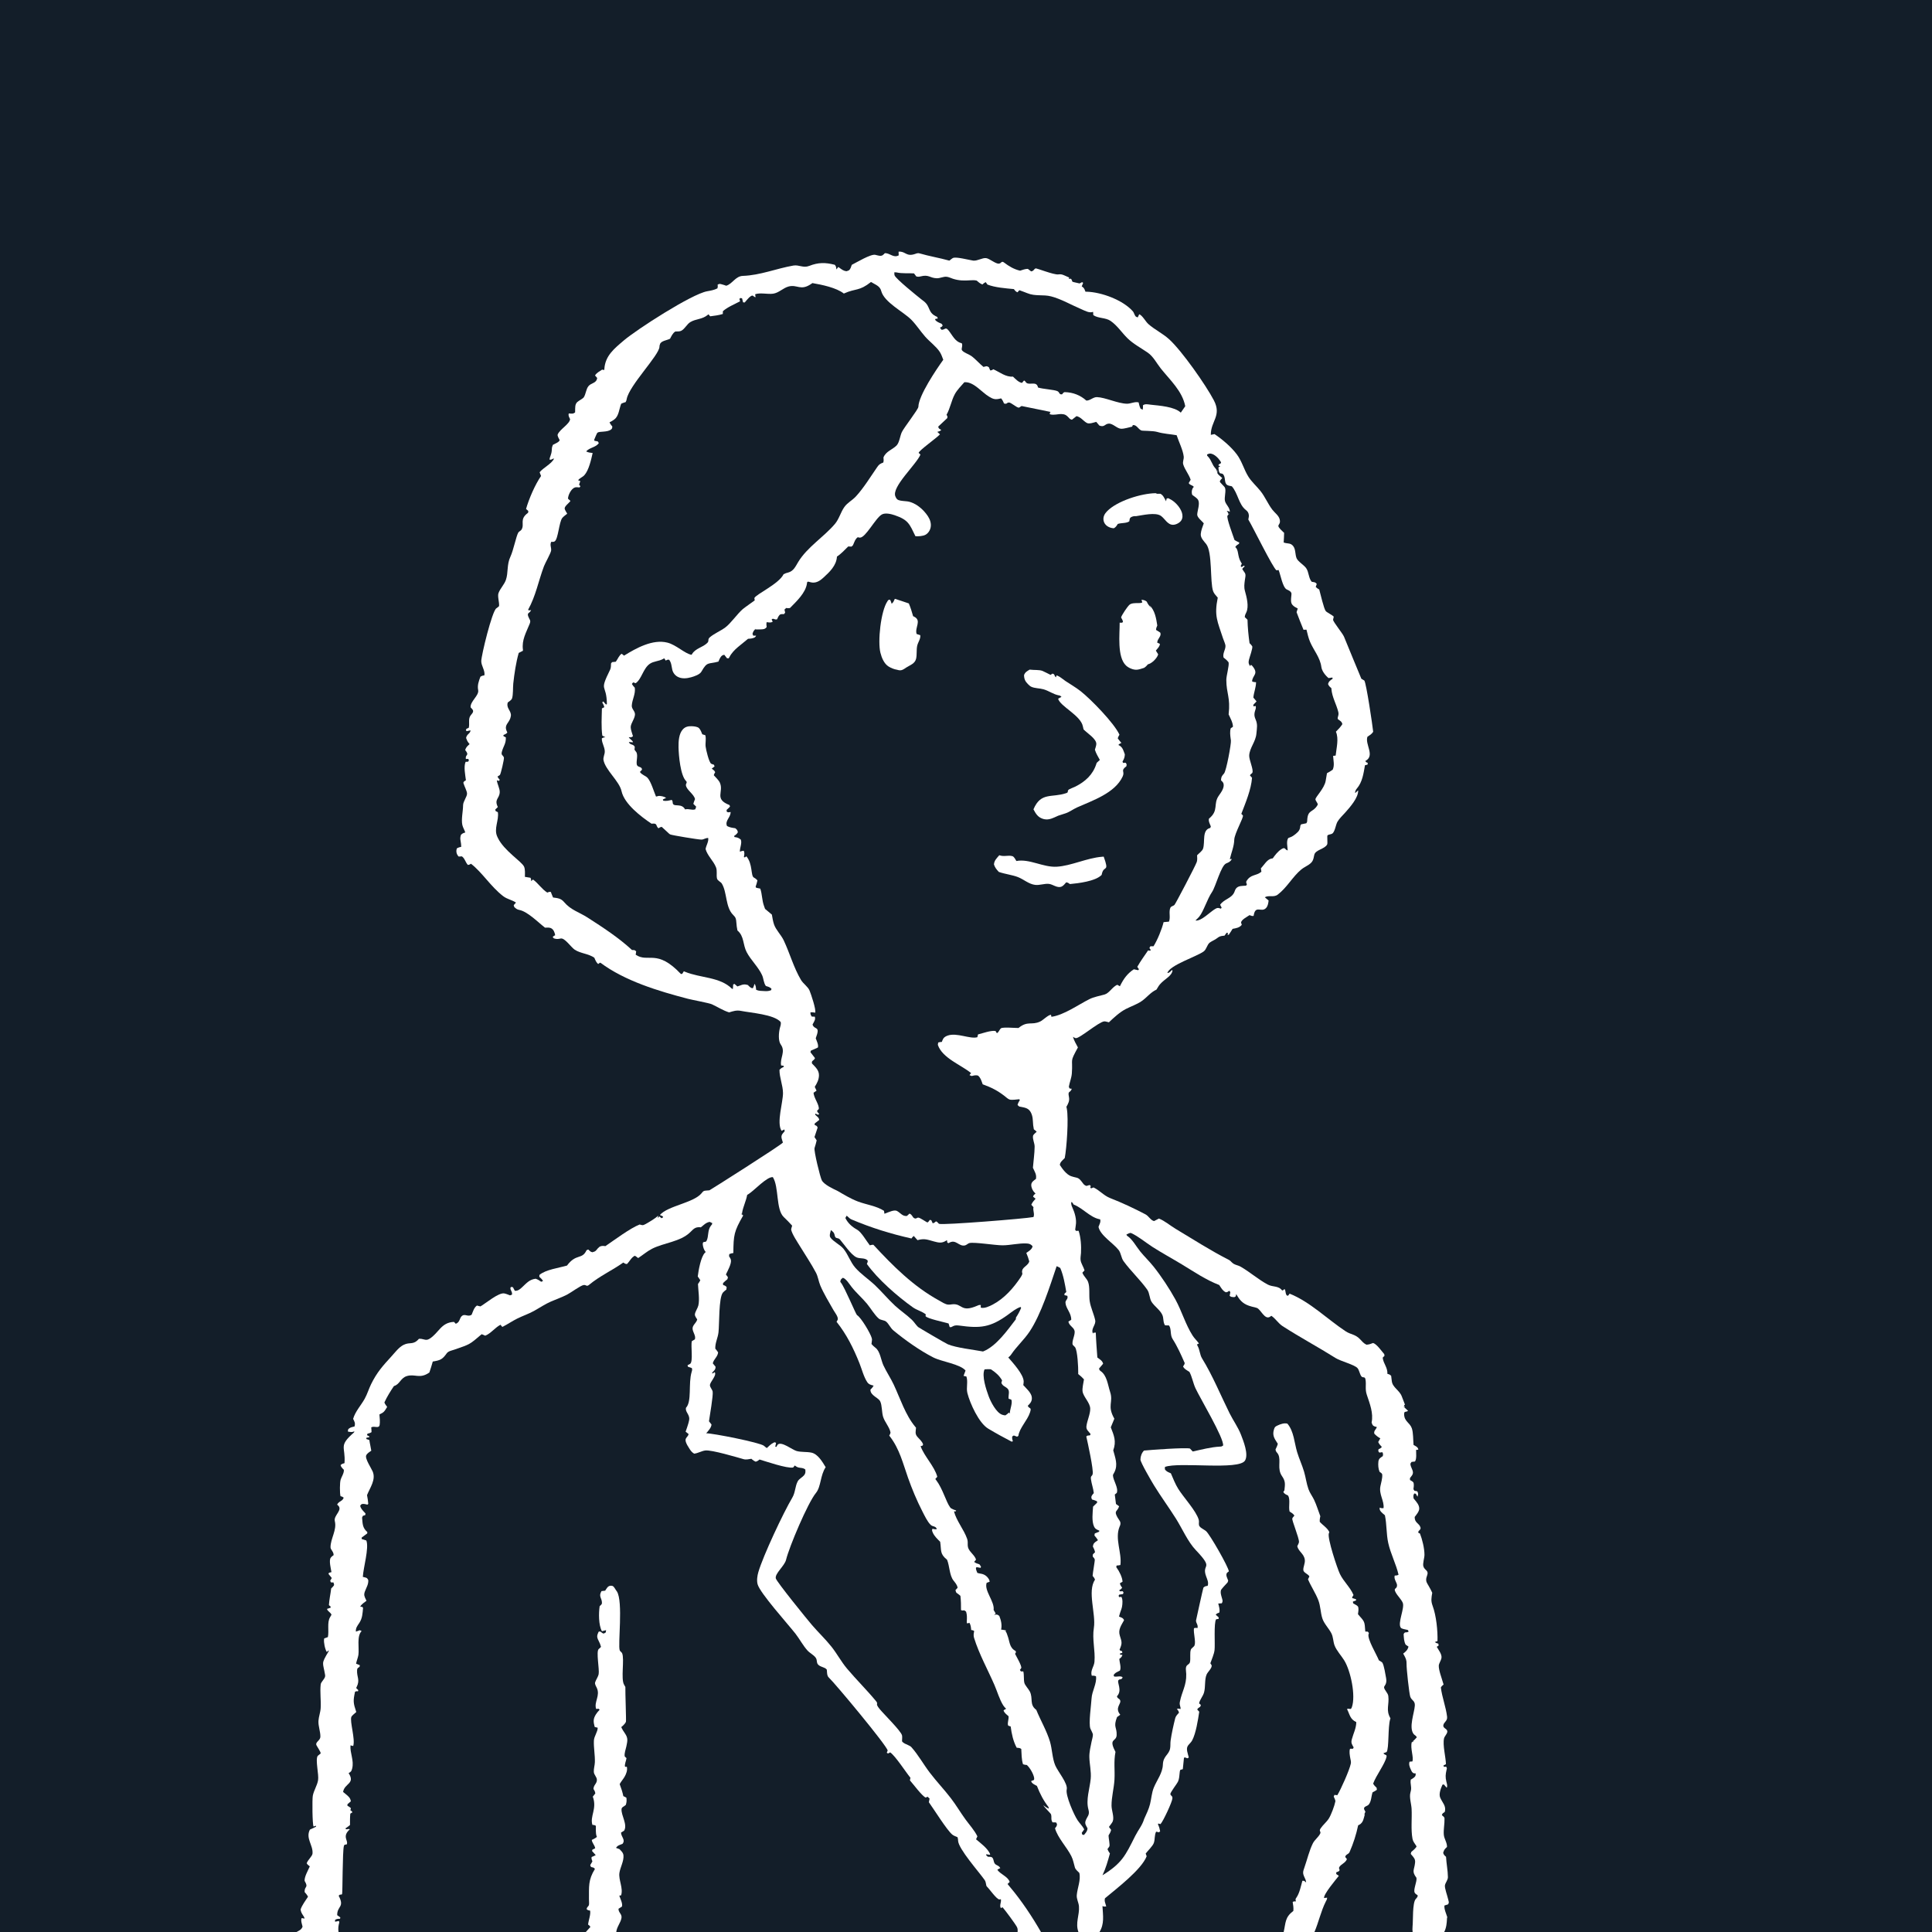 <svg height="2098" width="2098" xmlns:xlink="http://www.w3.org/1999/xlink" xmlns="http://www.w3.org/2000/svg">
	<rect width="100%" height="100%" fill="#808080" stroke="none"/>
	<path d="M0 0L1024 0L1024 1024L765.35 1024L748.665 1024L696.589 1024L680.302 1024L582.66 1024L571.576 1024L551.731 1024L539.291 1024L326.597 1024L310.392 1024L179.416 1024L156.956 1024L0 1024L0 0Z" transform="scale(2.049 2.049)" fill="#131E29"></path>
	<path d="M300.49 670.721C305.42 664.1 308.456 667.808 310.866 662.571L311.768 662.201C311.971 662.39 312.169 662.585 312.376 662.769C313.247 663.541 312.862 663.294 313.935 663.664C315.065 663.285 315.388 663.35 316.167 662.401C317.219 661.119 317.757 660.355 319.51 660.302C319.906 660.289 320.437 660.37 320.84 660.421C325.444 657.301 334.028 650.86 339.006 648.953C340.557 649.384 340.619 649.543 342.068 648.75C344.36 647.497 346.962 645.932 348.938 644.227L348.463 645.482L349.513 644.678L350.53 645.624L351.44 645.146L351.264 644.623L349.71 643.915C353.996 638.985 367.738 637.497 371.88 632.312C372.616 631.39 372.843 631.095 373.977 631.001C374.638 630.946 375.325 630.905 375.981 630.837C376.197 630.815 413.732 607.055 414.923 605.525C414.519 603.989 413.661 602.578 414.536 601.133C414.857 600.602 415.438 600.029 415.835 599.573L415.732 598.572L414.198 599.301C411.429 595.068 415.017 584.128 414.969 579.276C414.93 575.163 413.095 571.153 413.104 567.008C413.827 566.157 414.511 565.802 415.501 565.304L415.186 564.805L413.98 564.674C413.212 560.75 416.535 557.365 413.798 553.599C412.344 551.599 412.714 547.242 413.295 544.925C413.587 543.762 414.041 542.825 413.731 541.624C410.198 537.589 397.888 536.788 392.637 535.737C390.36 535.281 388.571 535.878 386.413 536.541C383.133 535.525 380.361 533.652 377.271 532.24C375.835 531.582 367.011 529.969 364.621 529.345C349.038 525.276 331.157 519.916 318.154 510.178C317.37 510.575 317.742 510.334 317.043 510.907C315.931 510.031 315.536 508.832 314.983 507.575C312 505.445 307.703 505.351 304.608 503.329C302.669 502.062 299.358 497.007 297.205 497.379C296.991 497.416 296.779 497.465 296.565 497.504C295.348 497.723 294.699 497.665 293.53 497.312L292.901 496.573C293.813 495.809 293.355 496.097 294.235 495.651C293.963 494.191 293.445 492.58 291.955 491.878C291.101 491.475 289.776 491.617 288.847 491.639C285.11 488.759 279.601 483.061 275.152 482.232C273.966 482.011 273.436 481.494 272.559 480.712L272.251 479.72L273.457 478.343C271.291 476.879 268.831 476.621 266.582 474.879C260.026 469.802 255.64 462.44 249.611 457.764C249.472 457.846 249.335 457.932 249.193 458.009C248.528 458.371 248.786 458.252 247.948 458.386C246.646 456.967 246.304 454.85 244.779 453.853L243.103 453.955Q242.949 453.807 242.811 453.643Q242.673 453.479 242.554 453.302Q242.434 453.124 242.334 452.935Q242.234 452.746 242.155 452.547Q242.076 452.348 242.018 452.142Q241.96 451.936 241.925 451.725Q241.889 451.514 241.877 451.3Q241.864 451.087 241.874 450.873C241.907 450.249 241.989 450.106 242.17 449.571C242.952 449.152 243.577 448.956 244.448 448.791C244.423 447.679 244.305 446.731 244.096 445.638C243.852 444.363 243.912 443.701 244.282 442.472C245.021 441.666 245.556 441.494 246.595 441.19C246.169 439.874 245.329 438.542 245.036 437.237C244.362 434.227 245.407 429.956 245.423 426.783C245.434 424.655 247.622 422.195 247.517 420.486C247.435 419.142 246.118 416.734 245.697 415.28C245.494 414.581 245.498 414.96 245.944 414.139L246.923 413.504C246.589 410.726 245.652 406.386 246.751 403.761L248.101 403.667L248.509 402.999L248.197 402.21L246.89 402.242C246.447 399.593 249.085 400.648 246.529 397.494C247.039 395.891 247.668 395.491 248.873 394.354C248.698 394.143 248.52 393.934 248.348 393.721C247.678 392.891 247.38 392.108 247.017 391.116C247.387 388.934 249.262 388.85 249.369 387.069L247.309 387.508L246.912 386.995L247.223 386.217L248.438 385.712C248.991 383.425 248.026 381.093 249.382 379.202C250.034 378.292 251.158 377.416 250.581 376.256C250.46 376.012 249.609 375.091 249.406 374.865C249.164 371.63 254.001 368.609 253.415 365.716C252.903 363.187 253.739 360.977 254.615 358.633C255.504 358.118 255.723 358.059 256.693 357.96C257.242 355.484 255.041 352.917 255.059 350.374C255.08 347.363 260.755 323.941 263.044 322.396C263.589 322.028 264.023 321.686 264.493 321.236C264.697 319.234 263.571 316.033 264.192 314.33C265.077 311.906 267.241 309.822 268.106 307.35C269.47 303.452 268.482 299.3 270.52 295.005C272.094 291.687 273.556 284.143 274.683 282.241C275.016 281.68 275.997 281.293 276.356 280.736C278.23 277.825 275.009 275.24 279.876 271.765L280.004 270.824L278.796 269.724C280.328 264.39 283.56 256.834 286.749 252.262Q286.354 251.278 285.984 250.285C287.97 247.848 292.171 245.896 293.536 243.269L293.403 242.956C292.578 243.369 292.227 243.706 291.288 243.65C291.148 242.212 292.365 241.264 292.463 238.084C292.492 237.129 292.643 236.61 293.021 235.756C294.109 235.122 296.229 234.421 296.619 233.281C296.273 232.525 295.257 230.986 295.574 230.227C296.719 227.486 301.867 224.76 302.134 222.155C301.632 220.987 301.064 220.381 301.445 219.123C302.91 219.179 303.639 219.507 304.793 218.549L304.81 217.78C304.858 216.108 304.642 214.242 305.993 213.027C306.795 212.305 308.91 211.29 309.404 210.531C310.503 208.838 310.573 206.269 311.839 204.687C313.356 202.793 316.096 203.258 316.49 200.297L315.352 198.996C316.099 197.629 317.786 196.781 319.076 195.908L320.264 196.083L320.303 195.457C320.791 188.498 325.509 184.791 330.533 180.496C337.37 174.652 366.561 155.825 374.767 154.363C376.628 154.032 378.541 153.703 380.225 152.824C380.441 151.932 380.457 151.713 380.323 150.858C381.419 150.242 381.601 150.468 382.821 150.77C383.514 150.941 384.219 151.208 384.893 151.433C388.209 150.42 389.794 146.341 393.706 146.213C402.893 145.911 411.549 142.278 420.456 140.741C423.471 140.221 425.687 142.181 428.888 140.918C433.676 139.028 437.459 139.055 442.434 140.337C443.219 141.331 443.107 141.597 443.269 142.808L444.288 141.486L444.838 141.887C446.081 142.78 447.007 143.555 448.574 143.748C449.953 143.314 450.192 143.338 450.84 141.962C451.034 141.548 451.273 140.804 451.425 140.351C453.897 139.127 461.51 134.509 463.898 135.054C464.999 135.305 466.752 135.956 467.779 135.254C468.232 134.945 468.595 134.542 468.976 134.155C471.772 134.129 473.48 136.869 476.298 135.335L476.223 133.386C479.92 133.013 480.192 136.226 484.942 134.596C485.845 134.286 486.429 134.017 487.337 134.283C492.544 135.81 497.912 136.666 503.139 138.129C503.64 137.778 504.751 136.767 505.278 136.632C507.185 136.144 512.842 137.609 515.027 137.974C515.314 138.021 515.595 138.102 515.884 138.126C518.045 138.31 520.634 136.575 522.554 136.785C524.46 136.993 527.618 139.927 529.438 139.72C530.748 139.57 530.707 138.047 532.141 139.146C534.713 141.118 537.429 142.733 540.62 143.455C541.968 143.028 543.301 142.492 544.73 142.493L546.487 143.836C548.016 143.513 547.632 142.965 548.75 142.256C549.219 141.959 558.512 145.769 560.904 145.43C562.206 145.246 562.943 145.449 564.126 145.97C564.989 146.35 565.853 146.724 566.711 147.117L566.296 147.642L567.458 147.841L567.314 147.401C569.459 149.769 566.133 148.878 572.157 150.219L573.476 149.528L574.041 149.903L573.291 151.794C573.464 151.904 573.65 151.996 573.811 152.123C574.699 152.817 574.875 153.57 575.268 154.588L575.974 154.602C583.76 154.827 595.072 158.992 600.326 164.926C600.863 165.532 600.907 165.961 601.268 166.672C601.814 167.749 601.841 167.879 602.996 168.203L603.739 166.547C605.408 167.08 607.136 170.441 608.595 171.734C611.978 174.73 616.251 176.733 619.656 179.838C626.38 185.967 639.072 204.054 643.301 212.129C647.628 220.389 641.61 223.21 641.707 230.464Q642.692 230.277 643.669 230.053C647.826 232.871 652.457 236.777 655.467 240.783C658.252 244.489 659.27 248.948 661.676 252.719C663.402 255.425 666.034 257.739 668.044 260.261C670.47 263.306 671.954 267.065 674.348 270.172C675.634 271.842 677.776 273.233 678.237 275.388C679.023 279.067 675.134 277.392 680.042 281.92C680.211 282.075 680.382 282.227 680.552 282.38C680.495 284.096 680.443 285.809 680.317 287.522C681.13 287.802 681.688 287.884 682.55 287.981C683.936 288.136 684.702 288.476 685.522 289.635C686.682 291.274 686.378 293.982 687.154 295.842C687.918 297.672 691.04 299.373 692.258 301.144C693.718 303.264 693.474 306.358 695.169 308.325C696.406 308.582 697.104 308.42 697.845 309.511L697.303 311.057C697.889 311.67 698.42 312.014 699.164 312.419C699.763 314.46 701.592 322.716 702.667 323.923C703.228 324.554 706.766 326.373 706.847 326.84C706.866 326.947 706.489 328.32 706.499 328.46C706.59 329.678 711.46 335.523 712.277 337.403C713.023 339.116 721.352 359.602 721.482 359.711C721.592 359.804 723.028 360.619 723.061 360.666C724.125 362.173 727.421 384.514 727.754 387.825C727.005 389.049 725.864 389.689 724.702 390.473C723.3 394.522 728.922 400.508 723.604 403.299C724.182 404.196 723.78 403.836 724.884 404.291L724.769 405.231L723.406 405.561C722.626 409.948 722.059 414.498 719.063 417.957C718.509 418.596 718.311 419.206 718.09 420.006L718.396 420.156L719.776 418.867C720.024 422.647 715.474 427.776 713.007 430.556C711.614 432.125 709.893 433.695 708.821 435.504C707.891 437.074 707.517 440.834 706.03 441.806C705.42 442.204 704.1 442.23 703.57 442.698C703.198 443.026 703.727 446.853 703.357 447.548C702.01 450.079 697.093 450.321 696.529 453.098C695.985 455.775 695.786 456.806 693.479 458.36C692.233 459.199 690.821 459.831 689.661 460.792C685.015 464.643 682.105 470.373 677.165 474.13C674.977 475.794 672.246 474.235 670.346 475.56Q671.347 476.392 672.329 477.246C672.157 478.638 671.997 480.086 671.013 481.187C668.554 483.936 665.265 479.249 664.388 485.423C663.373 485.491 663.154 485.375 662.258 484.975C660.875 485.937 658.083 487.277 657.711 488.868L658.108 490.137C656.834 491.716 655.121 491.904 653.242 492.267C652.6 493.33 651.944 494.351 651.228 495.367L650.651 495.49L650.707 494.351L650.11 494.32L648.939 495.889C648.77 495.903 648.6 495.914 648.431 495.931C646.954 496.078 646.264 496.225 645.072 497.183C643.876 498.145 642.383 498.645 641.165 499.533C639.709 500.594 639.485 503.09 637.915 504.249C634.207 506.986 619.744 511.548 618.685 515.677C619.893 515.57 620.308 514.832 621.167 514.026C621.462 514.631 621.46 514.382 621.197 515.153C620.229 517.986 615.97 519.421 613.855 522.898C613.536 523.422 613.211 523.931 612.904 524.463C609.591 526.009 607.813 528.712 604.889 530.677C602.352 532.382 599.365 533.359 596.656 534.753C593.442 536.406 590.322 539.319 587.691 541.801C587.057 541.674 585.806 541.238 585.213 541.304C582.192 541.642 572.074 550.482 570.118 550.197C569.577 550.118 569.134 549.72 568.642 549.482C569.233 551.507 570.271 553.272 571.269 555.116C566.752 563.414 568.651 560.37 568.053 568.872C567.888 571.205 566.879 573.596 566.456 575.935L566.833 576.864L568.024 577.04C567.107 579.536 565.803 577.79 566.51 581.32C566.934 583.436 566.185 584.797 565.17 586.58C565.238 586.887 565.313 587.192 565.373 587.499C566.422 592.801 565.314 608.307 564.298 613.712L563.806 614.213C562.845 615.203 561.836 615.95 561.691 617.395C562.965 619.423 565.285 622.552 567.631 623.342C571.429 624.621 571.282 623.489 573.918 627.107C574.493 627.897 574.885 628.179 575.792 628.52L577.497 628.019L578.065 628.502L577.828 629.519L578.335 629.783L579.527 629.314C582.811 630.851 584.941 633.634 588.418 634.983C594.582 637.375 601.251 640.503 607.095 643.59C608.825 644.505 609.803 646.726 611.627 647.142L614.212 645.804C617.301 647.033 620.186 649.541 623.08 651.271C632.288 656.774 641.573 662.779 651.128 667.623C651.904 668.016 652.237 668.429 652.841 669.024C654.358 670.52 655.854 670.357 657.585 671.355C662.491 674.183 666.926 678.148 671.894 680.789C674.594 682.224 677.605 681.282 679.518 683.942C680.446 683.576 680.036 683.847 680.743 683.124C681.661 684.416 680.969 685.393 682.073 686.656L682.712 686.642L683.465 685.604C694.264 689.91 703.428 699.114 713.112 705.522C715.858 707.339 718.304 707.116 720.734 709.702C721.786 710.821 722.75 711.984 724.159 712.647C725.492 712.621 726.476 712.231 727.693 711.755C729.64 712.285 732.185 716.022 733.6 717.638L733.77 718.496L732.792 719.536C733.178 722.791 735.43 724.628 735.298 728.114C736.329 728.376 736.527 728.436 737.287 729.168L737.406 730.184L737.63 732.008C738.021 735.347 741.702 736.787 742.908 740.038C743.452 741.503 744.044 742.952 744.598 744.413L744.059 744.824L744.595 745.757L743.72 745.362L746.241 747.686C745.101 748.629 744.142 747.581 744.159 749.506C744.194 753.328 747.189 753.97 748.226 756.932C749.038 759.252 748.924 763.235 749.144 765.775C750.388 766.547 751.258 766.702 751.707 768.154C750.94 768.492 751.341 768.428 750.504 768.344C750.456 770.107 750.895 773.114 749.911 774.559L748.093 774.782C747.643 775.456 747.376 775.51 747.539 776.367C747.903 778.293 749.633 779.992 748.384 781.846C748.034 782.366 747.638 782.863 747.252 783.357L747.259 784.37C747.925 784.794 749.022 785.201 749.189 786C749.412 787.076 749.22 788.146 749.094 789.223L749.58 790.049L751.14 790.371C751.758 791.686 751.6 791.792 751.244 793.227L750.343 791.641L749.503 791.494C748.921 792.594 749.039 792.864 749.164 794.124L749.602 794.65C750.76 796.06 752.246 797.677 752.154 799.647C752.084 801.136 750.611 802.808 749.743 803.961C749.685 807.124 752.082 807.193 752.819 809.473C753.291 810.932 751.127 811.212 751.766 812.417L752.535 812.714C753.768 815.841 754.928 820.575 754.933 823.993C754.936 825.749 753.893 828.593 754.362 830.148C755.05 832.435 757.411 832.077 756.292 835.107C755.814 836.401 755.575 837.465 756.193 838.784C756.451 839.335 756.78 839.846 757.082 840.372C757.789 841.601 758.483 842.838 759.058 844.134C758.587 846.923 758.268 848.39 759.275 851.109C761.187 856.271 762.013 864.323 761.834 869.735C761.527 869.844 761.219 869.95 760.913 870.062C760.736 870.127 760.563 870.2 760.388 870.269C761.105 870.765 761.467 870.887 762.287 871.106L762.45 872.097L761.444 872.768C762.417 874.517 764.291 876.737 763.94 878.757C763.724 879.994 762.579 881.567 762.524 882.727C762.412 885.114 764.138 889.493 764.8 891.92C765.097 893.011 765.265 892.578 764.604 893.158C763.94 893.742 764.18 893.508 763.619 894.32C764.266 899.578 766.316 904.656 766.923 909.824C767.196 912.155 765.184 912.608 764.931 914.358C764.673 916.146 767.389 916.116 767.005 917.994C766.773 919.129 765.555 920.21 765.307 921.299C764.503 924.845 766.221 931.229 766.322 934.979L765.013 935.632L765.197 936.366L766.486 936.311C766.917 937.458 766.875 936.866 766.62 938.025C766.088 940.441 765.957 941.81 766.544 944.24C766.811 945.34 767.239 946.45 766.727 947.466L765.18 945.693L764.459 945.861C763.612 947.794 762.419 950.723 763.282 952.738C764.422 955.398 766.621 957.134 765.676 960.288C764.821 960.923 764.414 960.937 764.154 962.007C764.735 962.544 765.528 962.918 765.554 963.737C765.647 966.567 764.97 969.528 765.178 972.289C765.353 974.604 766.94 976.411 766.88 978.84C765.619 980.035 765.351 980.26 764.838 981.996C765.244 983.119 765.503 983.3 766.371 984.065C766.543 987.605 767.328 991.355 767.36 994.828C767.374 996.377 766.038 997.74 765.779 999.182C765.529 1000.57 767.136 1004.91 767.481 1006.56C767.735 1007.78 768.151 1008.23 767.405 1009.28L765.527 1009.87C765.224 1011.68 766.586 1014.5 767.099 1016.3L766.884 1016.25L766.865 1016.8C766.758 1019.32 766.537 1021.74 765.35 1024L748.665 1024L696.589 1024L680.302 1024L582.66 1024L571.576 1024L551.731 1024L539.291 1024L326.597 1024L310.392 1024L179.416 1024L156.956 1024C158.464 1023.23 159.737 1022.75 160.348 1021.08C160.048 1019.72 159.26 1017.74 159.892 1016.53L161.406 1016.82C161.245 1015.95 160.986 1015.67 160.504 1014.94C159.832 1013.91 159.485 1013.2 159.31 1011.96C160.101 1009.61 161.907 1007.31 163.239 1005.2C162.745 1004.25 162.139 1003.54 161.437 1002.73C161.324 999.304 163.712 1000.74 161.436 996.806C161.299 994.545 163.291 991.221 164.19 989.117C164.023 988.992 163.853 988.87 163.689 988.741C162.923 988.135 163.2 988.379 162.537 987.515C163.043 985.745 165.497 983.843 165.627 982.328C166.009 977.881 161.848 974.276 164.241 969.654L167.414 968.141L167.536 967.586L166.184 968.014C165.524 966.988 165.431 953.567 165.77 951.738C166.297 948.901 168.064 946.363 168.568 943.498C169.09 940.537 167.022 932.731 168.357 930.586C168.473 930.399 169.846 929.479 169.92 929.323C170.243 928.642 167.748 925.357 167.597 924.591C167.312 923.155 169.748 922.329 169.793 920.454C169.859 917.704 168.613 914.789 168.777 912.026C168.91 909.783 169.817 907.574 169.95 905.232C170.185 901.117 169.519 896.804 169.958 892.738C170.038 891.998 170.439 891.564 170.845 890.963C171.558 889.909 172.52 889.016 172.296 887.68C171.12 880.672 170.063 882.119 174.023 875.399C174.316 874.902 174.313 875.145 174.138 874.682L173.182 875.513C172.244 874.026 171.5 870.481 171.75 868.716C171.771 868.573 171.82 868.434 171.854 868.293L173.77 867.63C174.476 864.364 173.226 859.874 174.919 857.106C175.07 856.859 175.203 856.6 175.348 856.348L175.689 855.764C175.135 854.388 173.469 853.899 173.322 852.665L175.19 852.071L175.232 851.442L174.315 850.691C174.488 847.691 175.184 844.822 175.514 841.852C175.903 841.426 177.104 840.412 177.058 839.838C177.046 839.69 176.782 838.823 176.735 838.665L175.385 838.632L174.99 837.752L175.837 836.309L174.084 834.138L174.382 833.506L175.671 833.198C175.377 831.472 174.251 827.079 175.244 825.617C175.673 824.985 176.211 824.628 176.814 824.18C176.845 822.299 175.174 821.333 175.172 820.015C175.167 815.368 178.632 810.866 177.446 806.16C176.638 802.954 182.389 800.099 178.674 797.427C179.483 795.543 181.514 795.743 182.148 793.732C181.455 793.193 181.276 793.124 180.462 792.934C180.032 791.207 180.03 785.7 180.561 784.095C181.057 782.595 182.128 781.088 182.233 779.52C182.287 778.728 182.206 778.959 181.576 778.286C181.016 777.689 180.717 777.281 180.503 776.473C181.254 775.747 181.601 775.704 182.582 775.434C183.217 766.425 179.172 766.519 187.636 759.137L187.816 758.568C186.471 759.179 185.832 758.911 184.392 758.711C184.449 758.023 184.294 757.635 184.869 757.155C185.737 756.43 186.818 756.257 187.888 755.992C188.388 754.238 187.953 753.568 187.148 751.957C188.332 747.946 191.257 744.925 193.262 741.342C194.629 738.899 195.429 736.106 196.67 733.584C199.802 727.217 202.885 723.854 207.517 718.781C209.394 716.724 211.404 713.969 213.946 712.722C217.379 711.039 218.924 713.061 222.031 709.534C223.001 709.471 223.634 709.593 224.551 709.843C225.784 710.179 226.481 710.223 227.622 709.521C232.53 706.504 233.705 700.835 240.604 700.577L241.553 701.574C243.896 700.738 243.397 698.471 244.921 697.322C246.466 696.157 248.129 698.125 249.971 696.751C250.668 695.078 251.231 692.954 252.777 691.902L253.218 692.035C253.681 692.17 254.154 692.27 254.627 692.367C257.436 690.752 264.294 684.877 267.302 685.493C268.307 685.699 269.345 686.152 270.306 686.514L271.331 686.142C271.719 684.389 269.823 683.28 270.768 682.055L271.813 682.161L272.862 684.095C274.532 684.168 275.524 683.302 276.697 682.218C279.041 680.052 280.575 678.081 283.902 677.698C285.046 678.108 285.842 678.589 286.821 679.307L287.8 678.902C287.281 677.975 286.59 677.38 285.826 676.657L285.877 675.685C289.159 672.865 296.27 671.953 300.49 670.721Z" transform="scale(2.049 2.049)" fill="white"></path>
	<path d="M179.416 1024C179.121 1022.04 179.326 1020.65 179.836 1018.74L179.584 1018.06L177.571 1018.47L177.576 1017.5C178.48 1016.91 179.165 1016.93 180.223 1016.89L180.362 1016.18L178.704 1014.99C178.616 1010.04 182.791 1010.91 179.486 1004.72C180.288 1003.61 180.587 1004.44 181.288 1003.86C181.599 1003.6 181.469 980.944 182.269 978.276C182.601 977.167 183.593 977.805 183.783 977.412C184.747 975.426 181.072 973.35 185.409 969.477C184.37 968.963 183.496 970.041 183.064 969.002C183.272 968.866 183.482 968.732 183.688 968.593C184.334 968.159 184.904 967.712 185.493 967.207C185.498 965.202 185.452 963.193 185.655 961.196L186.78 960.474C186.339 959.702 186.654 960.102 185.698 959.396L185.97 958.279C185.325 957.723 184.826 957.378 184.1 956.961L184.159 956.183L185.925 954.672C185.754 952.8 184.473 951.87 183.082 950.711Q182.462 950.194 181.833 949.689C182.54 945.074 188.455 945.393 184.756 939.705C186.022 939.025 186.28 938.706 186.638 937.292C187.732 932.967 185.404 929.128 185.753 925.001L187.19 925.344C188.395 921.655 185.248 912.311 186.233 909.842C186.462 909.266 188.35 907.763 188.815 907.335C187.201 902.531 187.098 901.5 188.159 896.589C189.115 896.193 188.6 896.286 189.714 896.367L189.88 895.731L188.749 894.593C188.829 894.44 188.91 894.287 188.988 894.133C190.959 890.213 189.013 888.833 189.244 885.12C189.363 883.204 190.853 884.17 190.664 882.487C190.017 882.197 189.385 881.952 188.711 881.734C188.992 880.109 189.711 878.622 189.946 877.044C190.458 873.6 188.942 866.983 191.663 864.442L190.728 863.971L188.625 864.723C188.426 862.857 189.375 861.687 190.372 860.192C192.098 857.603 192.126 855.153 192.413 852.155L192.037 851.631L190.917 851.518C191.497 850.209 193.097 849.259 194.23 848.37L193.992 847.879C193.142 846.091 192.683 845.325 193.402 843.395C194.181 841.304 195.314 839.712 195.179 837.41C194.511 836.259 194.555 836.273 193.244 835.937C192.929 835.856 192.611 835.787 192.295 835.712C192.515 830.93 195.698 820.305 194.146 816.421L191.641 815.624L191.732 814.815L194.612 812.695L194.685 811.978C192.045 809.641 192.212 807.632 191.891 804.298L192.297 803.373L193.577 802.955L193.708 802.115L193.201 801.557C192.184 800.422 191.175 799.542 190.896 797.988C191.331 797.483 191.407 797.127 192.115 797.059C193.055 796.968 193.824 797.209 194.731 797.426L195.175 797.01C195.042 795.429 194.832 793.934 194.514 792.38C196.127 788.364 199.322 784.188 197.512 779.858C196.792 778.137 193.285 772.956 194.089 771.281C194.614 770.187 195.811 769.52 196.772 768.835C196.501 766.933 195.993 765.095 195.744 763.183L194.168 762.644L194.163 761.964L195.716 761.714L195.622 761.185L194.482 760.597L194.779 759.798C194.965 759.755 195.152 759.717 195.336 759.669C196.248 759.433 195.923 759.524 196.904 759.001C196.893 758.148 196.842 757.328 196.746 756.48C198.405 755.475 200.839 757.384 201.207 755.121C201.47 753.503 201.23 751.232 201.087 749.623C203.567 748.493 203.741 747.992 205.187 745.631C205.013 745.39 204.836 745.152 204.665 744.909C203.956 743.904 204.209 744.328 203.716 743.266C205.099 740.254 206.924 737.3 208.791 734.563C211.803 733.761 212.23 730.398 215.483 729.331C219.87 727.892 222.358 731.047 227.558 727.388Q228.545 724.512 229.36 721.583C233.364 720.917 234.417 720.51 236.784 717.195C237.6 716.052 239.437 715.747 240.773 715.285C249.27 712.342 248.697 712.698 255.266 707.099C255.942 707.341 256.518 707.574 257.156 707.885C260.159 706.708 262.318 703.606 265.261 702.078C265.449 702.322 265.624 702.577 265.826 702.811C265.957 702.963 266.112 703.092 266.255 703.232C268.986 701.88 271.47 700.12 274.196 698.779C277.079 697.361 280.211 696.312 283.014 694.759C286.032 693.088 288.828 691.156 292.007 689.776C294.845 688.545 297.821 687.524 300.568 686.104C302.611 685.049 307.615 681.318 309.299 681.039C310.789 680.792 310.736 682.147 312.259 680.884C317.877 676.222 324.443 673.304 330.341 669.113C330.502 669.22 330.659 669.332 330.824 669.432C331.583 669.898 331.283 669.747 332.253 669.912C333.665 668.561 334.713 666.238 336.477 665.516C337.124 665.906 337.622 666.259 338.212 666.748C340.611 665.196 342.972 663.139 345.496 661.848C351.834 658.605 360.556 658.151 365.792 653.062C367.472 651.429 368.321 650.278 370.819 650.394C371.02 650.403 371.22 650.436 371.42 650.458C373.049 649.193 374.064 647.943 376.125 647.563L377.482 648.214C377.219 649.356 377.51 648.655 376.826 649.519C374.821 652.052 375.719 655.242 374.431 657.673C373.828 658.812 372.208 657.318 372.471 659.709C372.607 660.945 373.133 662.646 374.031 663.522C373.904 663.637 373.773 663.749 373.649 663.867C371.452 665.955 370.143 673.441 369.793 676.516L370.155 677.014C370.507 677.505 370.832 677.995 371.151 678.507C370.785 679.225 370.38 679.853 369.912 680.508C370.047 683.803 370.863 688.793 370.103 691.895C369.744 693.363 368.439 695.116 368.28 696.524C368.174 697.464 369.031 698.542 369.506 699.268C369.105 701.127 366.967 702.225 367.047 704.165C367.125 706.03 368.944 707.98 368.255 709.839L366.637 710.803C366.046 713.374 367.443 721.693 365.744 722.813C365.431 723.02 364.752 723.346 364.398 723.522L364.555 724.305L366.65 725.036C366.946 725.901 366.802 726.263 366.552 727.098C364.695 733.293 366.78 742.731 363.546 746.107C363.332 747.476 363.841 748.119 364.468 749.262C365.586 751.304 365.427 752.112 364.819 754.346C364.417 755.826 363.861 757.292 363.36 758.742L364.942 760.013C364.409 762.522 361.29 761.621 365.494 767.954C366.176 768.981 366.8 769.797 367.898 770.404C369.981 770.164 371.925 768.924 373.847 768.714C377.234 768.342 390.44 772.294 394.118 773.333C395.398 773.694 396.927 773.319 398.219 773.12C398.393 773.276 398.563 773.436 398.74 773.587C399.337 774.092 399.795 774.355 400.498 774.664C401.388 774.408 401.835 774.107 402.531 773.501C406.054 774.547 417.066 778.352 420.342 777.747L421.249 776.663C421.377 776.766 421.504 776.871 421.633 776.972C423.478 778.424 425.137 777.448 426.796 778.786C426.918 780.027 426.968 780.887 426.106 781.894C425.142 783.021 423.471 783.753 422.763 785.089C421.345 787.763 421.558 790.929 419.879 793.761C415.12 801.791 404.472 824.434 401.925 833.119C401.342 835.109 400.983 837.544 401.499 839.586C402.651 844.151 417.813 860.992 421.563 865.798C423.77 868.626 425.561 872.098 427.934 874.715C429.185 876.095 431.088 876.98 432.203 878.417C433.451 880.025 432.291 881.445 434.175 882.699C434.891 883.176 435.9 883.47 436.689 883.816C437.681 884.252 437.305 884.046 438.183 884.843L438.264 885.854C438.365 887.052 438.359 888.211 439.264 889.063C442.693 892.294 469.916 925.003 470.444 927.723L469.973 928.894L470.593 929.32L471.813 928.721C474.765 930.918 479.877 938.944 482.517 942.188L482.226 943.54C483.917 945.431 488.745 951.98 490.626 952.687L491.563 952.207L492.657 953.195C492.553 953.875 492.438 954.475 492.269 955.135C495.002 958.945 501.78 969.852 504.664 972.265C505.409 972.89 506.552 973.281 507.446 973.655C507.727 974.4 507.725 974.745 507.765 975.559C507.979 979.905 518.902 992.16 521.799 996.303C522.784 997.712 522.399 999.232 523.026 999.825C524.281 1001.01 528.187 1006.62 529.603 1006.65C529.887 1006.65 530.168 1006.59 530.451 1006.56C530.761 1008.29 529.58 1009.68 530.394 1011.23L531.352 1010.82C532.902 1012.64 537.941 1019.37 538.964 1021.3C539.421 1022.16 539.362 1023.06 539.291 1024L326.597 1024L310.392 1024L179.416 1024Z" transform="scale(2.049 2.049)" fill="#131E29"></path>
	<path d="M310.392 1024L312.912 1021.22C312.496 1020.54 312.309 1020.4 311.674 1019.98C311.907 1017.68 313.127 1014.77 312.749 1012.59C311.762 1012.38 311.608 1012.48 310.858 1011.74C311.128 1010.59 311.868 1010.37 312.101 1009.68C312.305 1009.08 312.123 1007.22 312.13 1006.5C312.197 999.811 311.656 996.394 315.29 990.514C314.312 988.953 313.106 990.391 312.824 988.403L313.956 986.52C313.875 986.281 313.79 986.044 313.715 985.803C313.403 984.791 313.467 985.204 313.539 984.176L314.193 983.898C315.146 983.487 314.773 983.661 315.714 983.158L313.79 981.006L313.929 980.294L315.432 979.547C315.18 977.794 313.842 976.879 313.627 975.112L314.498 974.694C315.196 974.356 315.768 974.028 316.361 973.517C316.295 973.366 316.214 973.219 316.162 973.062C315.636 971.475 315.832 969.309 315.8 967.637C314.979 967.201 314.848 967.175 313.974 967.162C312.495 962.605 316.564 958.578 314.167 952.183L315.495 950.489C315.346 949.377 315.109 949.029 314.528 948.102C314.609 945.89 316.37 945.325 316.337 943.253C316.313 941.712 314.819 940.687 314.711 939.065C314.6 937.405 315.226 935.555 315.271 933.86C315.37 930.088 314.593 926.258 314.749 922.495C314.847 920.134 316.777 917.896 316.765 915.647L315.173 915.245C314.451 912.464 314.273 911.054 315.849 908.525C316.393 907.651 317.082 906.895 317.784 906.148L317.324 905.604L315.926 905.688C314.707 901.935 318.277 898.671 316.248 894.443C315.87 893.655 315.108 892.479 315.413 891.566C315.91 890.076 316.952 888.798 317.276 887.207C317.758 884.841 315.834 875.2 317.295 873.967C318.053 873.327 317.767 873.581 318.522 872.797C318.201 871.59 317.834 870.685 317.257 869.576C316.61 868.332 316.257 867.466 316.726 866.06C316.899 865.539 317.007 865.334 317.247 864.782L318.012 864.623L319.719 865.754C320.366 865.547 320.618 865.575 321.067 865.042L321.203 863.935L319.013 864.524C317.191 861.254 317.261 854.888 317.803 851.227C318.303 850.721 318.996 850.337 319.011 849.58C319.067 846.836 317.035 846.181 318.79 843.25L320.725 843.024C321.545 841.855 322.051 840.47 323.667 840.396C324.718 840.348 325.05 840.655 325.625 841.464C325.918 841.875 326.165 842.317 326.447 842.735C326.606 842.97 326.785 843.191 326.939 843.429C330.367 848.725 327.334 872.082 328.458 874.672C328.719 875.273 329.445 875.587 329.711 876.185C331.056 879.203 328.927 889.886 330.763 892.866C330.897 893.084 331.011 893.315 331.137 893.538L331.428 894.044C331.338 896.675 331.921 911.729 331.734 912.455C331.584 913.037 330.803 913.923 330.366 914.344C330.012 914.685 329.631 914.998 329.259 915.32C329.788 916.57 330.419 917.51 331.191 918.63C332.931 921.15 332.568 922.546 331.984 925.427C331.646 927.097 330.748 929.24 331.105 930.898L332.026 931.776C331.89 933.082 330.803 935.334 331.298 936.396L332.211 936.336C332.641 938.168 331.893 940.15 330.966 941.719C330.181 943.05 329.133 944.173 328.412 945.544C329.232 947.665 329.887 949.69 330.358 951.915L330.795 952.117C331.488 952.445 331.23 952.318 331.983 952.762C332.155 954.287 332.122 955.1 331.661 956.562C330.797 957.415 329.49 957.641 329.402 958.781C329.142 962.154 332.727 966.963 330.757 970.231L329.147 971.198C329.109 973.484 331.682 975.006 329.907 977.203C328.412 977.819 327.351 977.945 326.47 979.332C327.075 979.588 327.653 979.783 328.278 979.977C329.261 980.972 330.298 981.876 330.426 983.352C330.689 986.375 328.705 989.637 328.273 992.6C327.732 996.306 330.434 1000.74 329.155 1004.51L328.204 1004.63C328.732 1006.32 330.126 1008.84 329.605 1010.45L327.792 1011.6C327.705 1013.67 329.744 1014.37 329.367 1016.5C328.899 1019.13 326.851 1021.18 326.597 1024L310.392 1024Z" transform="scale(2.049 2.049)" fill="white"></path>
	<path d="M582.66 1024C585.393 1019.59 584.55 1015.2 584.279 1010.2C584.589 1010.27 584.893 1010.38 585.209 1010.43C585.423 1010.46 586.027 1010.4 586.266 1010.38C585.935 1008.73 585.141 1007.72 585.608 1006.05C591.621 1000.98 604.861 990.985 607.703 983.782L607.19 982.334C608.311 980.817 610.968 978.364 611.534 976.636C612.16 974.723 611.78 972.585 612.714 970.734L614.219 971.067L614.853 970.562C614.617 969.215 614.321 968.226 613.762 966.98C613.733 966.915 613.705 966.85 613.677 966.785L613.911 966.42L615.037 966.736C616.439 965.268 621.261 954.942 621.351 953.091C621.422 951.624 620.439 951.816 620.276 950.853C620.131 949.992 623.74 945.417 624.281 944.28C624.973 942.829 625.032 941.111 625.196 939.534C625.302 938.507 625.213 938.944 625.546 937.975L626.859 937.626L627.481 931.524C628.87 931.093 629.02 932.522 630.017 931.367C629.585 929.478 628.357 926.792 629.617 925.11C630.33 924.158 631.248 923.441 631.824 922.361C633.804 918.645 634.946 911.414 635.566 907.167L634.5 906.005C635.154 904.605 636.296 905.1 636.395 903.558L635.47 902.723C635.967 900.581 637.541 899.023 638.127 896.927C638.948 893.988 638.311 890.08 639.496 887.395C640.132 885.952 642.719 883.786 642.048 882.396C641.958 882.209 641.594 881.689 641.462 881.496C642.208 879.332 643.404 876.751 643.681 874.502C644.042 871.581 643.202 860.137 644.512 858.184L645.873 857.946L645.849 857.155L644.302 855.756C644.973 855.004 645.249 854.96 646.177 854.651C646.679 853.204 645.984 851.3 645.647 849.825L647.513 849.718C648.266 848.438 647.828 847.882 647.457 846.467C647.087 845.059 646.732 844.138 647.085 842.66C648.046 841.351 649.057 840.306 650.159 839.125C650.794 838.445 650.581 838.689 650.914 837.662C650.487 836.427 649.44 834.776 650.254 833.608C650.391 833.412 651.055 832.951 651.266 832.798C651.11 830.516 641.09 812.995 639.146 811.433C638.62 811.011 638.047 810.695 637.488 810.325C636.669 809.782 635.62 809.254 635.428 808.204C635.264 807.315 635.582 806.405 635.308 805.454C633.935 800.681 627.292 793.633 624.427 789.042C622.858 786.528 621.713 783.536 620.529 780.819C619.101 780.158 618.228 779.986 617.347 778.655L617.39 777.437C624.833 774.63 656.675 779.372 659.84 774.042C661.817 770.712 658.982 763.707 657.694 760.367C656.154 756.376 653.552 752.828 651.646 748.991C646.833 739.295 642.697 729.052 637.024 719.856C635.89 718.017 635.88 715.416 634.712 713.319C634.574 713.07 634.465 712.806 634.342 712.549L635.417 712.009C634.392 710.551 633.052 709.376 632.085 707.868C628.303 701.97 626.326 694.896 622.976 688.765C619.855 683.051 615.388 676.3 611.329 671.215C609.111 668.437 606.518 665.984 604.283 663.226C602.073 660.498 600.217 656.799 597.252 654.852L596.966 654.279C597.638 653.984 598.811 653.202 599.478 653.5C603.221 655.168 607.176 658.517 610.679 660.765C615.866 664.095 621.236 666.99 626.495 670.178C632.984 674.112 639.02 678.262 646.141 681.014L646.571 681.653C647.483 682.99 648.147 684.216 649.705 684.888C650.605 684.756 650.763 684.612 651.463 684.082L652.057 684.772L651.682 686.773C652.486 687.498 653.088 687.35 654.138 687.477L654.927 687.028L655.176 685.82L655.463 686.33C657.423 689.748 659.399 691.407 663.221 692.414L663.959 692.604C664.6 692.773 665.631 692.952 666.206 693.21C668.238 694.12 670.21 699.372 672.884 697.966C673.085 697.861 673.59 697.494 673.797 697.346C676.071 698.884 677.437 701.328 679.71 702.796C688.869 708.715 698.592 713.904 707.85 719.733C710.56 721.438 717.957 723.263 719.483 725.114C720.355 726.171 720.621 728.155 721.42 729.316C722.286 730.576 723.345 729.193 723.674 731.065C724.199 734.041 723.318 736.039 724.388 739.239C725.961 743.943 727.967 748.944 726.919 753.917C727.367 755.041 727.33 755.509 728.504 755.97C728.813 756.091 729.383 756.225 729.72 756.309C729.136 757.771 727.992 758.266 728.355 759.819C729.405 760.906 730.232 761.563 731.55 762.3C731.461 762.437 731.37 762.574 731.282 762.712C730.967 763.209 730.696 763.71 730.426 764.233C730.874 765.327 731.552 765.98 732.345 766.835C731.703 767.594 731.506 767.662 730.617 768.013C730.407 769.341 730.273 768.732 731.007 769.844L732.624 769.628C733.111 770.703 733.005 770.627 732.856 771.702C731.601 772.606 730.685 772.975 730.511 774.667C730.327 776.448 730.45 778.35 731.131 780.01C731.74 780.497 732.498 780.765 732.554 781.595C732.677 783.44 731.981 785.767 731.6 787.597C730.681 792.002 733.675 795.309 733.254 799.261C732.287 799.383 732.089 799.312 731.209 798.992C731.075 800.048 731.339 800.547 732.039 801.331C732.602 801.961 733.317 802.51 733.965 803.052C734.997 807.904 734.67 812.914 735.734 817.735C736.999 823.463 739.856 828.826 741.197 834.552C740.403 835.014 740.055 834.981 739.159 835.018C738.557 837.15 740.622 838.845 740.385 840.5C740.112 842.402 738.323 841.436 739.696 843.973C740.696 845.821 742.602 847.542 743.414 849.418C744.616 852.19 740.435 860.442 742.465 862.738C742.93 863.264 744.914 863.586 745.645 863.745L746.087 863.839L746.573 864.642C745.328 865.659 744.629 864.393 743.885 866.063C744.033 868 744.02 869.894 744.966 871.636L746.473 872.658C746 874.474 745.102 875.254 743.648 876.381C743.775 876.6 743.905 876.816 744.028 877.036C745.013 878.792 745.517 879.845 745.443 881.898C745.363 884.115 746.832 897.774 747.433 899.314C748.197 901.268 749.999 901.36 749.828 903.936C749.572 907.788 746.5 915.565 749.19 918.989C749.557 919.456 750.14 919.718 750.532 920.165C750.68 920.334 750.749 920.559 750.858 920.757C750.126 921.566 749.477 922.317 748.586 922.957L749.455 923.034L748.194 923.324C747.327 926.674 749.344 931.285 748.526 933.524L747.046 933.642C746.53 934.987 747.064 936.435 747.669 937.728C748.072 938.591 748.348 939.516 749.361 939.808C749.657 939.893 749.975 939.836 750.282 939.85C750.24 941.124 750.302 941.263 749.282 942.134C748.83 942.519 748.173 942.858 747.675 943.16C747.475 944.37 747.592 945.222 747.763 946.411C747.966 947.82 747.891 948.574 747.511 949.93C746.777 952.551 747.967 955.886 748.115 958.683C748.381 963.734 747.671 969.605 748.586 974.503C748.727 975.258 748.985 975.832 749.385 976.475C749.477 976.622 749.583 976.76 749.679 976.905C749.841 977.151 749.995 977.403 750.16 977.646C750.279 977.82 750.433 977.972 750.53 978.158C750.622 978.336 750.659 978.537 750.724 978.726C749.889 979.848 749.014 980.629 747.941 981.5L747.659 982.531L748.082 983.03C749.244 984.423 750.148 985.222 749.957 987.136C749.55 991.24 748.016 991.59 750.699 995.216C751.034 997.369 748.806 1001.62 749.815 1003.19C750.668 1004.52 752.178 1003.99 750.819 1005.86C750.663 1006.08 750.456 1006.25 750.284 1006.46C748.477 1008.6 748.973 1017.93 748.621 1021.03C748.5 1022.09 748.563 1022.95 748.665 1024L696.589 1024L680.302 1024L582.66 1024Z" transform="scale(2.049 2.049)" fill="#131E29"></path>
	<path d="M680.302 1024C681.487 1018.8 680.923 1016.18 685.449 1012.73C685.606 1011.08 685.357 1009.62 685.09 1008C685.785 1007.57 686.004 1007.69 686.796 1007.7C686.564 1006.33 686.403 1006.68 687.2 1005.49C688.775 1003.13 689.465 999.487 690.233 996.774C691.395 996.695 691.35 996.973 692.212 997.676C692.122 996.553 691.814 995.887 691.334 994.898C690.281 992.726 690.528 991.924 691.3 989.744C692.723 985.726 693.905 980.654 695.8 976.9C696.736 975.046 698.873 973.516 699.691 971.718C700.208 970.578 698.88 970.554 699.846 969.074C701.068 967.203 702.947 965.766 704.182 963.868C705.458 961.906 707.287 956.985 707.707 954.722C707.825 954.09 707.102 952.748 706.851 952.179L707.208 951.258L708.062 951.341L708.76 951.401C710.651 948.264 715.151 938.225 715.89 934.716C716.12 933.624 715.805 932.872 715.623 931.827C715.374 930.399 714.937 928.125 715.499 926.797L717.059 926.779L717.4 926.088C716.439 924.326 715.907 923.783 716.453 921.736C717.275 918.66 718.766 915.946 718.8 912.687C715.473 911.087 715.444 908.88 713.88 905.745C715.263 905.137 715.815 906.586 716.461 904.749C718.592 898.689 715.856 885.593 712.426 879.998C710.878 877.474 708.267 874.713 707.265 871.983C706.496 869.886 706.632 867.617 705.575 865.573C704.22 862.954 701.705 860.499 700.81 857.711C699.799 854.562 699.897 851.232 698.669 848.046C697.219 844.282 694.805 840.751 693.205 836.993L693.953 835.465C693.245 834.116 690.822 833.533 690.734 832.075C690.63 830.354 691.758 828.571 691.515 826.636C691.116 823.438 688.227 822.347 687.515 819.479C687.752 818.93 688.405 817.803 688.431 817.237C688.531 815.023 684.557 805.704 684.89 804.746C685.096 804.155 685.635 803.74 686.007 803.237C685.37 802.206 684.443 801.706 683.448 801.069C682.782 798.464 683.948 794.925 682.692 792.65C681.626 792.056 680.694 791.816 680.144 790.696L680.708 789.85C681.057 786.576 681.372 785.098 679.426 782.297C676.716 778.394 679.01 774.177 677.48 770.892C676.891 769.628 676.223 769.784 676 768.171C676.478 767.158 676.952 766.251 677.201 765.152L676.807 764.56C675.289 762.242 674.295 760.565 675.128 757.731C675.539 756.331 675.722 756.114 677.042 755.485C678.596 754.744 680.64 754.021 682.296 754.507C685.786 758.609 685.942 764.647 687.464 769.637C688.526 773.123 690.086 776.447 691.124 779.946C692.024 782.984 692.391 786.235 693.457 789.213C694.21 791.315 695.496 792.912 696.439 794.88C697.75 797.617 698.647 800.722 699.743 803.568C699.687 803.839 699.625 804.109 699.573 804.381C699.422 805.18 699.377 805.731 699.436 806.525C700.986 808.298 703.608 809.863 704.506 811.973C704.422 812.2 704.331 812.425 704.253 812.654C703.389 815.201 708.661 831.073 710.102 834.117C712.005 838.137 715.611 841.186 717.334 845.336C717.241 845.476 717.145 845.615 717.056 845.757C716.654 846.4 716.788 846.139 716.578 846.921L718.673 847.575L718.676 848.197L717.011 848.798L717.12 849.701L717.753 850.077C718.475 850.512 719.698 850.997 719.863 851.879C720.087 853.08 719.847 854.301 719.693 855.499C723.335 859.658 723.18 859.059 723.575 864.683L724.897 864.73L725.493 865.466C725.431 865.657 725.363 865.847 725.305 866.04C724.527 868.658 729.628 876.909 730.768 879.921C731.138 880.172 732.433 880.863 732.619 881.178C733.568 882.785 734.227 887.4 734.606 889.386C735.225 892.624 733.46 893.48 733.522 894.245C733.642 895.718 735.564 897.179 735.773 898.861C736.349 903.489 734.316 906.24 736.904 910.666C736.851 910.835 736.796 911.003 736.745 911.172C735.501 915.267 736.208 926.599 734.871 928.535L733.184 929.173C733.852 930.334 735.143 929.687 734.814 931.121C733.928 934.981 729.296 940.934 727.729 945.285C728.244 946.194 728.811 946.764 729.575 947.471L729.705 948.549C728.948 949.116 728.283 949.464 727.438 949.874C726.708 951.909 726.826 954.712 725.368 956.403C724.598 957.296 722.571 957.334 722.944 958.82C723 959.043 723.512 959.947 723.635 960.172L722.99 961.723L723.347 961.443C722.756 963.558 722.549 965.865 720.485 967.02C720.258 967.148 720.02 967.256 719.788 967.374Q719.022 971.022 717.884 974.572Q716.745 978.122 715.246 981.535C714.667 982.857 713.237 982.612 712.928 984.16L713.84 985.275C713.082 987.323 710.913 987.798 709.855 989.414C709.118 990.539 710.697 990.88 709.428 991.777C709.256 991.899 708.418 992.177 708.197 992.253L708.175 993.187L709.544 994.152C707.91 996.238 701.494 1003.77 701.707 1005.9L703.35 1005.73C703.302 1006.7 703.06 1006.95 702.624 1007.81C700.068 1012.85 698.855 1018.75 696.589 1024L680.302 1024Z" transform="scale(2.049 2.049)" fill="white"></path>
	<path d="M395.991 633.262C396.22 633.124 396.451 632.988 396.679 632.847C399.737 630.958 406.361 623.57 409.586 623.849C412.923 629.091 411.115 640.896 415.359 644.995C416.881 646.465 418.428 647.983 419.821 649.576C419.718 649.997 419.226 651.374 419.3 651.718C419.821 654.162 422.637 658.278 423.979 660.498C426.805 665.171 429.928 669.71 432.468 674.549C433.539 676.589 433.83 679.094 434.724 681.239C436.483 685.455 439.368 690.171 441.65 694.21C442.365 695.478 444.401 697.953 443.973 699.376C443.875 699.699 443.533 700.217 443.349 700.513C448.682 707.191 452.319 714.54 455.485 722.458C456.739 725.594 457.786 729.808 459.665 732.567C460.472 733.752 461.683 734.018 462.994 734.339C462.5 735.274 462.016 735.774 461.286 736.522C461.347 737.822 461.764 738.404 462.692 739.326C463.74 740.368 465.861 741.389 466.488 742.684C467.518 744.813 467.285 748.491 468.024 750.878C468.895 753.694 471.557 756.538 471.966 759.289C471.771 759.905 471.632 760.295 471.275 760.844C471.409 761.016 471.545 761.186 471.678 761.359C476.747 767.979 478.518 775.481 481.22 783.146C483.302 789.053 485.93 795.343 488.79 800.9C489.872 803.002 491.564 806.638 493.316 808.215C494.371 809.164 496.036 808.718 496.484 810.425C495.523 810.553 495.105 810.436 494.186 810.196C493.785 811.075 493.997 811.354 494.349 812.22C495.1 814.073 496.873 815.714 498.269 817.104C498.997 821.795 497.942 823.423 501.923 826.636C503.315 830.05 503.142 834.773 505.299 837.61C506.217 838.818 507.325 839.95 507.503 841.505L506.378 842.703C506.661 843.695 506.505 843.904 507.393 844.5C507.982 844.895 508.476 845.28 508.998 845.752C509.288 848.306 509.346 850.748 509.312 853.312C510.806 853.983 510.562 852.743 512.027 854.182C512.537 855.946 512.475 857.278 512.393 859.104C512.352 860.018 512.288 859.653 512.575 860.385L513.791 860.057C514.504 861.351 514.585 862.425 514.704 863.859C514.861 863.883 515.019 863.901 515.174 863.93C515.898 864.068 515.632 863.993 516.31 864.45C516.272 864.606 516.229 864.761 516.197 864.919C515.981 865.99 515.905 866.984 516.233 868.043C518.872 876.568 523.491 884.865 527.048 893.051C528.538 896.482 529.709 900.676 531.689 903.819C532.105 904.48 532.683 905.081 533.238 905.628C532.981 905.756 532.711 905.859 532.469 906.013C532.246 906.154 532.057 906.342 531.85 906.507C532.308 907.856 533.458 908.635 534.497 909.542C534.761 911.057 533.655 913.578 534.376 914.576L535.637 914.988C536.14 918.894 536.95 922.742 538.816 926.248C539.845 926.369 540.404 926.269 541.25 926.901C541.425 929.552 541.353 932.478 542.175 935.013C542.923 935.273 543.417 935.343 544.193 935.407C545.786 936.798 547.606 939.952 548.036 942.053C548.151 942.615 548.083 942.816 548.002 943.319L546.467 943.941C546.865 945.3 548.336 945.806 549.534 946.488C551.177 950.694 552.94 954.149 555.72 957.734L555.759 958.56C554.713 958.037 553.867 957.449 552.933 956.755C553.653 958.064 556.856 960.995 557.021 961.57C557.502 963.248 556.764 964.133 557.821 965.809L559.687 965.832C559.999 966.406 560.301 966.61 560.128 967.282C559.94 968.014 559.607 968.376 559.133 968.937C560.511 973.969 565.413 978.952 567.793 983.733C568.824 985.804 569.037 987.638 569.684 989.768C569.999 990.805 571.253 991.822 572.006 992.585C572.94 996.267 570.944 1000.7 570.661 1004.4C570.504 1006.46 571.655 1008.29 571.82 1010.29C572.205 1014.99 569.737 1019.13 571.576 1024L551.731 1024C547.114 1015.92 541.317 1007.21 535.312 1000.11C534.859 999.574 534.422 999.02 533.976 998.479L535.116 997.374C534.178 994.504 530.249 993.38 528.557 990.949C529.54 990.301 529.017 990.609 530.135 990.036C529.277 988.504 528.051 988.73 527.208 987.66C526.379 986.606 526.77 984.502 525.208 984.126C524.971 984.069 523.842 984.058 523.568 984.052L522.615 983.17L522.722 982.73L524.57 982.997L524.795 982.697C523.395 979.518 519.889 977.005 517.281 974.787C517.505 974.262 517.742 973.742 517.993 973.229C516.481 970.062 513.804 967.151 511.729 964.308C509.032 960.612 506.735 956.656 503.943 953.023C500.388 948.397 496.354 944.163 492.813 939.526C489.505 935.194 486.654 930.043 483.072 926.01C482.528 925.398 481.899 925.162 481.185 924.824C480.032 924.277 478.772 923.897 478.05 922.841C478.045 921.982 478.258 920.411 478.032 919.636C477.314 917.176 468.498 908.544 466.24 905.804C463.438 902.403 465.843 903.463 464.25 901.533C459.355 895.605 453.822 890.172 448.866 884.285C445.814 880.658 443.603 876.415 440.66 872.714C437.488 868.724 433.713 865.149 430.377 861.282C427.844 858.346 411.54 838.238 411.156 836.516C410.579 833.927 415.808 829.889 416.584 826.691C418.272 819.729 428.118 796.466 432.429 791.227C435.168 787.897 434.693 781.83 437.585 777.589C435.868 774.774 433.478 770.559 429.986 769.848C427.436 769.329 424.806 769.683 422.24 769.021C419.953 768.432 414.139 763.672 412.16 765.617C411.986 765.788 411.621 766.562 411.502 766.802L410.873 766.725L411.297 764.635C410.344 764.324 410.721 764.252 409.912 764.631C408.592 765.25 407.464 766.469 406.392 767.439C405.792 767.058 405.413 766.688 404.882 766.243C402.829 764.52 377.557 759.522 374.279 759.619C375.345 758.278 376.969 756.706 377.079 754.958Q376.416 754.099 375.742 753.249C376.157 750.293 378.02 739.716 377.7 737.546C377.549 736.525 376.315 735.236 376.253 734.245C376.138 732.381 379.987 729.144 378.816 727.204L377.581 727.955L377.408 727.506C378.46 726.324 379.247 725.941 379.224 724.321L377.763 722.538C378.248 720.306 380.325 719.153 380.589 716.729C380.12 716.023 379.636 715.381 379.084 714.737C378.993 711.583 380.428 709.141 380.782 706.14C381.277 701.932 380.845 687.59 383.167 684.984C383.674 684.415 384.372 683.915 384.962 683.43L385.11 682.116C384.364 681.363 384.203 681.321 383.231 681.041L383.17 680.048C383.924 679.279 384.666 678.605 385.52 677.948L385.793 676.897L384.721 675.431C385.611 673.538 387.781 669.711 387.361 667.7C387.227 667.056 386.713 666.336 386.376 665.776L386.508 664.639C387.245 664.322 387.859 664.18 388.653 664.072C388.758 654.452 388.991 652.689 393.87 644.181C393.323 643.622 393.626 643.779 393.019 643.609L393.111 642.951L393.23 643.369C393.251 643.166 393.262 642.962 393.294 642.76C393.811 639.552 395.402 636.534 395.991 633.262Z" transform="scale(2.049 2.049)" fill="#131E29"></path>
	<path d="M511.092 202.56L511.637 202.563C516.216 202.559 520.254 207.82 524.076 210.164C526.323 211.542 527.452 211.88 530.037 211.25C530.215 211.206 530.391 211.159 530.568 211.114C531.118 211.763 531.407 212.239 531.757 213.037C531.872 213.297 531.975 213.563 532.083 213.826C533.815 214.327 533.271 213.492 534.604 213.322C535.793 213.171 538.709 216.063 539.978 216.05C540.182 216.048 541.205 215.209 541.449 215.179C541.483 215.175 555.299 218.013 556.743 218.311L556.294 219.105L556.461 219.575C558.771 220.16 560.411 219.373 562.656 219.445C564.364 219.5 565.182 220.041 566.311 221.246C567.039 222.024 567.012 222.103 568.089 222.448Q569.336 221.519 570.539 220.532C572.954 221.124 573.946 222.956 575.957 224.124C577.219 224.858 579.595 223.933 580.981 223.575L582.631 225.535C585.362 226.594 585.436 224.698 587.538 224.514C589.791 224.317 592.011 227.209 594.231 227.232C595.977 227.251 598.279 226.481 600.014 226.102L600.364 225.288C602.413 225.036 603.081 227.343 604.881 228.143C605.493 228.415 610.991 228.231 613.28 228.908C616.713 229.922 620.091 230.041 623.587 230.652C624.695 234.028 626.972 238.539 627.343 241.958C627.502 243.434 626.638 244.708 627.093 246.164C627.973 248.982 630.083 251.372 631.018 254.262L629.987 256.013C630.687 257.232 631.708 256.919 632.706 258.014C632.363 258.383 632.217 258.492 631.986 259.009C631.507 260.079 631.493 261.193 631.844 262.258C632.738 262.944 634.507 264.015 635.007 265.012C636.016 267.024 634.607 270.505 634.496 272.656C634.415 274.229 636.961 276.09 637.977 277.339C637.342 279.123 636.544 281.06 636.379 282.955C636.193 285.08 638.013 286.771 639.239 288.318C642.639 292.609 641.199 308.522 642.929 313.31C643.349 314.47 644.15 315.332 644.95 316.246C645.092 316.408 645.237 316.567 645.381 316.727C643.4 326.522 645.228 329.216 648.192 338.361C648.513 339.354 649.469 341.358 649.475 342.346C649.489 344.494 647.879 346.167 648.456 348.486C649.3 349.147 650.045 349.708 650.728 350.543C650.866 350.712 651.068 350.854 651.121 351.065C651.526 352.678 649.916 358.128 649.922 360.335C649.942 367.676 652.182 369.517 651.143 378.625C652.082 380.637 653.421 382.951 653.437 385.189L652.259 385.961C651.73 387.766 651.985 389.726 652.231 391.575C652.267 391.842 652.315 392.107 652.352 392.374C652.596 394.13 649.911 408.542 648.726 409.914C647.5 411.334 647.193 411.681 647.106 413.544C647.591 414.024 648.219 414.559 648.414 415.242C649.049 417.467 647.115 419.987 645.91 421.72C642.809 426.182 646.085 429.474 640.745 433.841C640.359 435.103 640.999 436.18 641.451 437.353C641.8 438.258 641.778 437.762 641.424 438.786C636.825 439.788 638.816 446.32 637.558 449.84C637.125 451.052 635.303 452.332 634.43 453.269C634.494 454.364 634.617 455.781 634.259 456.837C633.564 458.881 623.032 478.958 622.439 479.584C621.865 480.19 620.668 480.235 620.282 481.07C619.281 483.237 620.49 486.194 619.519 488.453C618.564 488.51 617.625 488.591 616.675 488.711C615.797 492.415 613.386 498.263 611.332 501.507L609.685 501.502C608.573 503.109 609.768 502.256 609.799 503.816C609.593 503.818 609.386 503.843 609.181 503.824C608.937 503.801 608.698 503.734 608.456 503.69C606.535 506.547 604.411 509.4 602.737 512.403L603.606 513.677L603.229 514.191L600.908 513.696C597.518 515.914 595.539 518.663 593.746 522.244L593.522 522.698L592.126 521.909C589.516 523.002 587.925 526.365 585.318 527.096C582.754 527.814 579.736 528.334 577.35 529.53C571.455 532.484 563.791 537.999 557.238 538.885L556.99 537.799C555.421 537.904 552.879 540.632 551.231 541.4C546.639 543.538 544.674 540.807 539.787 544.811C538.247 544.866 531.447 544.217 530.502 544.978C529.576 545.724 529.558 546.834 528.332 547.566L527.602 546.401C525.103 546.001 520.859 547.594 518.326 548.212L517.972 549.699C514.088 550.808 507.196 547.126 502.257 548.824C500.846 549.309 499.994 549.962 499.455 551.357C499.35 551.631 499.258 551.91 499.159 552.187C498.383 552.221 497.943 552.292 497.22 552.501L497.031 553.742C499.406 560.816 509.385 564.355 514.681 568.735C514.036 569.372 514.324 569.017 513.825 569.806L514.959 570.258C516.191 569.986 517.208 569.647 518.444 570.096C519.639 571.242 520.008 572.448 520.567 573.989L520.803 574.654C525.429 576.344 528.468 577.856 532.384 580.849C533.116 581.408 534.214 582.503 535.115 582.745C536.433 583.099 538.767 582.665 540.15 582.57L540.518 582.947C539.954 583.862 539.532 584.583 539.283 585.633L540.188 586.438C541.836 586.778 544.02 586.978 545.28 588.171C546.853 589.66 547.332 592.143 547.404 594.188C547.458 595.693 547.602 597.039 547.909 598.51C548.478 598.927 548.913 599.296 549.42 599.799C548.825 600.375 547.573 601.246 547.464 602.067C547.221 603.911 548.347 605.835 548.332 607.723C548.304 611.35 547.701 615.235 547.423 618.879L548.332 620.822C549.041 622.348 549.254 623.064 549.052 624.758C547.977 625.596 546.555 626.45 546.546 627.965C546.537 629.519 547.326 631.111 548.415 632.174C548.541 632.298 548.681 632.406 548.815 632.521C548.065 633.182 547.81 633.233 547.504 634.22L548.839 635.295C547.909 636.329 547.12 637.189 546.567 638.491L547.724 639.773C547.302 641.676 548.448 643.218 547.718 645C543.346 645.883 499.738 649.354 497.753 648.615C497.08 648.364 497.135 647.635 496.029 647.295C495.381 647.911 495.217 648.037 494.327 648.334L493.56 646.69L492.772 646.509C492.343 647.19 492.186 647.432 491.501 647.897C490.575 647.449 487.683 645.415 486.755 645.318C485.813 645.22 485.621 646.233 484.444 645.559C483.504 645.021 483.577 643.877 482.033 643.166L480.65 644.425C478.301 644.71 477.303 642.846 475.388 641.784C473.926 640.972 470.922 642.46 469.411 643.006L468.727 643.258L468.508 641.705C464.563 639.124 459.123 638.446 454.716 636.783C450.942 635.36 447.429 633.216 443.949 631.199C441.572 630.046 436.847 627.917 435.561 625.584C434.68 623.987 431.208 609.746 431.705 608.379C432.175 607.085 432.461 605.711 432.815 604.38C432.528 603.904 432.24 603.443 431.915 602.992C431.828 602.871 431.738 602.751 431.65 602.631Q432.448 600.097 433.326 597.59C432.915 596.536 432.706 596.678 431.743 596.186L431.77 595.427L434.168 593.543C434.055 592.303 432.921 591.646 432.044 590.793L432.075 590.174L433.577 590.815L434.164 590.316C433.518 589.767 433.384 589.589 432.971 588.791L433.94 587.74C434.194 585.319 431.388 582.091 431.15 579.138C431.694 578.776 432.217 578.409 432.744 578.02L431.797 576.005C433.006 574.097 433.963 572.274 434.028 569.961C434.106 567.171 432.097 565.481 430.332 563.619C429.942 561.905 431.327 562.321 431.922 560.756L429.515 557.643L429.753 556.813C431.018 556.283 432.253 555.737 433.486 555.136C433.858 553.664 432.832 551.683 432.316 550.268C434.982 543.298 431.742 546.161 430.624 543.008L431.039 542.222C431.686 540.984 432.262 540.191 431.827 538.801L430.234 538.773C429.615 537.822 429.531 537.675 429.499 536.548C430.576 536.448 430.127 536.431 431.242 536.576C431.51 536.611 431.776 536.653 432.043 536.692C432.561 534.937 429.855 526.945 429.051 524.995C428.185 522.892 425.704 521.362 424.517 519.367C420.615 512.811 418.581 505.189 415.349 498.361C413.985 495.482 411.304 492.96 410.252 490.024C409.654 488.355 409.394 486.443 409.066 484.703L405.467 481.701C405.29 481.218 405.126 480.729 404.946 480.247C403.771 477.097 403.983 473.985 402.919 470.943L400.783 470.498L400.455 469.957C400.859 468.822 401.179 467.763 401.424 466.579C400.833 465.898 400.326 465.502 399.535 465.088C397.783 464.17 399.038 457.922 395.55 453.806L394.789 454.393L394.247 454.246C394.439 452.891 394.72 452.156 394.185 450.877C393.138 451.027 393.418 450.929 392.597 451.214C392.437 451.269 392.28 451.332 392.122 451.392C392.017 449.354 393.369 446.842 392.6 444.962C391.279 443.891 390.849 443.877 389.222 443.606L389.084 443.013C390.002 442.425 390.469 442.013 391.053 441.089C390.753 439.811 390.684 439.788 389.671 438.938C388.093 438.708 386.729 438.556 385.307 437.769C384.032 434.961 387.299 433.218 387.206 430.332C386.244 430.519 386.203 430.627 385.222 430.284L385.051 429.275C385.704 428.695 386.304 428.104 386.897 427.463L386.619 426.665C378.252 423.41 383.776 419.748 381.479 414.737C380.884 413.438 379.251 411.938 378.297 410.854C378.547 410.094 378.419 410.372 378.782 409.688C378.865 409.532 378.951 409.378 379.036 409.223C378.409 408.237 378.725 408.558 377.833 407.837C377.627 407.671 377.414 407.515 377.204 407.353C377.693 406.946 378.198 406.57 378.707 406.189L378.371 405.285C377.999 405.168 377.261 404.956 376.936 404.772C375.739 404.091 374.123 397.177 373.96 395.64C373.74 393.572 374.348 391.741 373.796 389.639L372.196 389.159C371.727 388.037 371.327 386.817 370.48 385.921C369.697 385.092 367.757 384.925 366.666 384.883C364.835 384.813 363.233 385.09 361.918 386.515C359.75 388.865 359.555 392.956 359.608 396.009C359.684 400.388 360.618 411.016 363.606 413.938C364.437 414.75 363.376 415.25 363.515 416.209C363.873 418.699 367.767 420.814 368.344 423.508C367.998 424.337 367.707 425.152 367.447 426.012C367.946 426.53 368.442 427.026 368.963 427.519L368.479 428.921C366.584 429.586 365.24 428.438 363.068 428.96C361.334 425.651 357.641 427.611 356.733 426.124C356.24 425.319 356.83 424.903 355.989 423.924C354.395 424.297 353.097 424.687 351.455 424.302L351.313 423.699L353.046 422.848C352.085 422.17 349.889 421.614 348.726 421.893C347.418 422.207 349.295 421.942 347.656 422.131C346.542 419.518 345.068 414.418 343.283 412.353C342.14 411.03 340.287 410.825 339.128 409.114L340.232 407.928C340.269 406.001 337.783 406.928 337.468 405.075C337.142 403.154 338.163 400.588 337.312 398.731C337.272 398.644 336.341 397.465 336.32 397.403C336.118 396.803 336.776 396.007 336.071 395.282C335.088 394.27 333.93 394.824 333.254 393.256L335.474 393.394C335.398 392.492 333.8 391.737 333.226 390.707C334.424 390.743 334.445 390.939 335.469 390.191C335.082 388.828 334.26 386.763 334.257 385.377C334.253 383.232 336.829 380.438 336.487 378.157C336.252 376.587 334.72 375.65 334.833 373.892C335.042 370.625 336.883 367.89 336.424 364.479C335.812 363.83 335.322 363.253 334.875 362.48L335.547 361.633L336.857 362.084C340.044 360.042 340.808 354.267 344.376 351.805C346.431 350.386 349.155 350.48 351.363 349.26C351.585 349.137 351.798 349 352.016 348.869L352.818 350.086C353.669 349.655 353.621 349.563 354.64 349.654C355.871 351.327 355.836 352.916 356.28 354.881Q356.346 355.174 356.441 355.458Q356.537 355.742 356.661 356.015Q356.786 356.288 356.939 356.546Q357.091 356.805 357.269 357.046Q357.448 357.287 357.65 357.508Q357.853 357.729 358.078 357.928Q358.302 358.127 358.546 358.302Q358.79 358.476 359.051 358.624C361.245 359.865 364.017 359.583 366.339 358.918C367.985 358.446 370.855 357.511 371.731 355.958C374.891 350.36 375.313 352.145 380.762 350.625C381.058 349.921 381.347 349.148 381.757 348.503C382.333 347.598 382.777 347.196 383.845 347.011L385.281 348.844L386.195 348.891C386.339 348.649 386.5 348.417 386.627 348.165C388.609 344.234 393.085 341.482 396.436 338.551C397.188 338.483 398.073 338.464 398.796 338.255C399.885 337.941 400.226 337.877 400.727 336.891L399.254 336.878L399.357 337.184L398.793 335.933C399.243 334.479 399.438 334.261 400.555 333.213L399.945 333.577C401.085 333.587 402.244 333.622 403.383 333.552C404.799 333.465 405.407 333.456 406.316 332.346C406.166 331.319 406.11 330.777 406.296 329.735C407.564 329.845 408.373 330.155 409.507 329.507L408.945 328.267C409.99 327.367 410.354 328.665 411.842 328.212C412.208 327.375 412.491 326.65 413.111 325.96C413.72 325.281 414.622 325.517 415.488 325.471L416.118 324.69L415.753 323.071L416.638 322.223C417.426 322.353 417.811 322.358 418.636 322.257C422.1 318.731 427.003 314.196 427.677 309.176C427.704 308.969 427.727 308.762 427.753 308.555L428.271 308.231C429.063 308.439 429.96 308.72 430.777 308.761C432.88 308.868 434.722 307.652 436.218 306.289C439.659 303.153 443.29 299.751 443.563 294.984C445.754 293.56 447.671 291.435 449.534 289.611L451.269 289.69C452.109 288.957 451.884 289.314 452.32 288.336C452.973 286.873 453.24 285.692 454.6 284.712C454.908 284.792 455.374 284.926 455.682 284.94C458.757 285.076 463.963 274.576 467.336 272.676C469.212 271.618 472.338 272.429 474.215 273.069C481.414 275.526 482.043 277.751 485.155 284.173C486.625 284.312 489.141 284.144 490.47 283.424C491.918 282.639 492.909 281.089 493.221 279.486C493.626 277.402 492.907 275.323 491.774 273.59C489.404 269.963 485.245 266.357 480.88 265.722C479.507 265.522 477.473 265.523 476.208 265.04C475.248 264.673 474.934 263.983 474.543 263.092C472.356 258.104 485.735 246.078 487.824 240.903L486.858 240.03C486.92 238.806 496.446 232.092 498.159 230.2C497.685 229.765 497.217 229.324 496.753 228.879C497.686 228.613 498.121 228.541 498.856 227.878C497.902 227.226 497.454 227.277 497.228 226.096L501.993 221.626C502.315 220.634 502.095 220.69 501.647 219.808C503.654 216.232 504.193 212.247 506.076 208.818C507.25 206.681 509.463 204.399 511.092 202.56Z" transform="scale(2.049 2.049)" fill="#131E29"></path>
	<path d="M545.682 354.881C545.838 354.894 545.995 354.899 546.15 354.92C547.989 355.181 550.891 354.883 552.551 355.598C553.959 356.204 555.39 357.006 556.782 357.673L557.768 356.996C559.341 357.362 558.426 358.085 559.645 358.963L559.887 357.994C560.066 358.025 560.255 358.022 560.424 358.088C561.774 358.613 563.408 360.073 564.637 360.899C567.297 362.687 570.12 364.281 572.646 366.259C578.079 370.513 590.614 383.365 593.286 389.385C592.872 390.025 592.608 390.566 592.376 391.292C592.843 391.954 593.308 392.57 593.844 393.18C594.005 393.364 594.17 393.543 594.333 393.725C593.541 394.052 593.31 394.166 592.694 394.808C595.015 395.851 595.266 397.572 596.133 399.777C596.073 401.218 595.826 401.974 595.123 403.238C595.051 403.366 594.977 403.493 594.903 403.621L595.16 404.31L596.598 404.255C597.264 405.233 597.1 405.039 596.955 406.105C593.613 408.586 596.319 408.644 594.977 411.539C590.882 420.374 578.948 424.272 570.837 427.908C568.776 428.833 566.766 430.386 564.655 431.058L560.822 432.304L558.724 433.251C556.787 434.127 554.845 434.641 552.729 433.969C550.047 433.116 548.984 431.307 547.712 428.94C551.618 419.607 557.412 422.94 565.035 420.353C566.433 419.879 565.542 419.526 566.228 418.622C566.53 418.225 569.274 417.201 569.845 416.912C575.128 414.242 579.156 410.666 581.026 404.879C581.088 404.686 581.147 404.492 581.207 404.298C581.799 403.805 582.349 403.305 582.89 402.756C581.939 401.002 580.836 399.241 580.272 397.32C580.53 396.416 580.946 395.332 581.015 394.401C581.223 391.582 576.077 388.522 574.246 386.545L574.1 385.858C574.033 385.557 573.952 385.258 573.893 384.955C572.773 379.143 561.832 374.344 560.773 370.294L562.567 369.316C561.761 368.668 562.034 368.699 561.253 368.553C558.222 367.988 555.966 366.151 553.019 365.305C550.981 364.721 548.45 364.841 546.553 363.967C545.919 363.675 545.376 363.135 544.879 362.654C543.386 361.21 542.744 359.912 542.72 357.793C543.285 356.204 544.327 355.719 545.682 354.881Z" transform="scale(2.049 2.049)" fill="white"></path>
	<path d="M474.244 317.351C476.732 318.107 479.191 318.982 481.658 319.809C482.597 322.03 483.276 324.242 483.925 326.557C484.101 326.64 484.277 326.721 484.451 326.808C488.625 328.891 484.679 332.566 485.786 335.994L487.718 336.629C488.019 338.579 486.456 340.392 486.07 342.337C485.635 344.527 486.004 346.874 485.525 349.051C484.929 351.756 482.273 352.479 480.245 353.806C479.684 354.173 479.109 354.615 478.499 354.897C477.318 355.442 476.608 355.291 475.41 354.953C473.931 354.734 472.195 354.028 470.931 353.238C468.52 351.732 467.261 348.563 466.598 345.932C465.101 339.988 466.781 323.936 470.287 318.722C470.935 317.758 470.559 318.04 471.681 317.82C471.986 318.374 472.22 318.838 472.386 319.455C472.429 319.614 472.463 319.776 472.501 319.937C473.489 319.403 473.748 318.341 474.244 317.351Z" transform="scale(2.049 2.049)" fill="white"></path>
	<path d="M604.97 317.834C606.146 318.009 606.816 318.103 607.756 318.857C608.286 320.199 609.159 321.117 610.062 322.225L609.24 320.798C612.098 323.512 612.757 327.78 613.334 331.495C612.951 332.375 612.73 332.863 612.671 333.837L614.879 335.239C615.781 337.184 613.367 338.376 613.299 340.588L614.712 341.224C614.655 342.523 613.767 343.326 612.988 344.294L612.572 344.805C612.96 345.463 613.366 346.1 613.789 346.736C613.752 346.877 613.729 347.022 613.678 347.159C613.004 348.967 610.748 351.243 608.926 351.904C608.755 351.966 608.573 351.995 608.397 352.041C607.743 352.838 607.205 353.387 606.34 353.949C605.154 354.316 603.75 354.848 602.512 354.94C600.623 355.081 598.133 354.008 596.771 352.724C591.948 348.177 593.438 336.059 593.4 329.987C594.31 330.069 594.294 330.173 595.16 329.718C594.92 328.571 595.093 329.001 594.545 327.965C594.417 327.722 594.279 327.485 594.146 327.246C594.425 326.047 597.548 321.393 598.627 320.481C599.681 319.59 601.754 319.629 603.048 319.624C604.044 319.62 604.445 319.663 605.389 319.3L604.97 317.834Z" transform="scale(2.049 2.049)" fill="white"></path>
	<path d="M529.601 453.251C532.233 454.203 534.092 453.093 536.504 453.728C537.486 453.987 538.117 455.484 538.665 456.316C545.581 455.008 552.809 459.743 560.007 459.341C567.649 458.915 576.003 454.698 584.093 454.057L584.94 453.998C588.029 462.631 585.13 458.419 584.009 462.935C583.946 463.188 583.899 463.444 583.844 463.698C583.787 463.744 583.725 463.784 583.673 463.835C580.463 467.034 571.556 468.122 567.028 468.53C566.264 467.962 566.038 467.782 565.073 467.604C564.418 468.333 563.563 469.474 562.648 469.857C560.268 470.852 558.103 468.664 555.869 468.433C553.529 468.191 550.999 469.26 548.604 468.969C545.224 468.559 542.564 466.032 539.473 464.829C536.549 463.691 532.609 463.237 529.356 462.103C528.142 460.795 527.356 459.867 526.778 458.165C526.874 456.046 528.291 454.781 529.601 453.251Z" transform="scale(2.049 2.049)" fill="white"></path>
	<path d="M612.461 261.379C613.397 261.772 612.959 261.687 614.088 261.692C614.37 261.693 614.652 261.682 614.934 261.677C616.452 262.312 617.212 264.267 617.987 265.661L618.253 264.294C619.227 263.952 618.81 263.904 619.749 264.343C622.578 265.665 625.38 268.642 626.37 271.63C626.832 273.025 626.86 274.596 626.013 275.864C625.18 277.11 623.224 278.107 621.718 278.131C618.788 278.177 617.385 274.902 615.272 273.406C612.36 271.344 605.409 273.087 602.068 273.555C601.114 273.471 600.215 273.629 599.393 274.123C598.565 274.621 598.693 275.414 598.501 276.302C596.923 277.427 594.322 277.014 592.395 277.683C591.75 278.697 591.398 279.368 590.316 279.965C589.045 279.905 587.875 279.546 586.815 278.827C585.769 278.119 584.997 276.943 584.833 275.686C584.592 273.838 585.403 272.322 586.64 271.034C591.97 265.483 604.849 261.472 612.461 261.379Z" transform="scale(2.049 2.049)" fill="white"></path>
	<path d="M430.549 150.026C435.509 150.888 443.234 152.436 447.213 155.569C453.786 152.611 455.191 154.52 461.607 149.446Q462.164 149.752 462.715 150.068C464.617 151.15 466.421 151.904 467.016 154.185C468.607 160.285 478.818 165.193 483.047 169.525C485.675 172.216 487.781 175.517 490.276 178.359C492.649 181.062 496.09 183.532 498.041 186.484C498.857 187.719 499.378 189.295 499.913 190.671C496.362 195.587 486.818 209.666 486.717 215.605C486.695 216.935 479.089 226.597 477.949 229.008C476.991 231.035 476.672 234.629 475.096 236.168C472.838 238.371 469.495 239.202 468.213 242.443C468.317 243.483 468.388 244.09 468.135 245.12C466.625 245.703 465.934 246.044 465.01 247.374C461.449 252.499 457.811 258.53 453.601 263.103C451.75 265.114 449.136 266.412 447.52 268.662C445.532 271.43 444.72 275.032 442.501 277.656C436.605 284.628 427.805 289.944 423.019 297.86C421.597 300.212 420.577 302.682 417.705 303.427C416.818 303.657 416.12 303.859 415.299 304.296C412.778 309.51 400.743 314.853 399.795 316.96C399.734 317.095 400.034 317.993 399.986 318.185C399.974 318.23 394.41 322.142 393.657 322.807C390.542 325.56 387.34 330.329 384.407 332.517C381.865 334.412 378.677 335.664 376.276 337.68C374.765 338.95 376.035 339.582 374.81 340.773C372.352 343.16 368.682 343.518 366.778 346.608C366.692 346.747 366.615 346.891 366.534 347.033C362.933 346.44 358.449 341.781 353.724 340.58C345.944 338.601 337.156 343.494 330.735 347.472L329.495 346.481C328.243 347.07 327.257 349.526 326.365 350.703L324.38 350.915L323.841 351.609C323.795 352.697 323.837 353.934 323.346 354.929C317.249 367.263 321.499 361.838 321.643 373.201L321.126 373.359L319.718 371.734L319.167 372.271C319.729 373.207 320.025 373.726 320.262 374.812L319 375.427C318.905 380.038 318.568 385.319 319.211 389.873C319.754 390.141 320.291 390.42 320.821 390.711C319.958 390.789 319.764 390.849 318.959 391.29C318.804 393.959 320.907 396.38 320.465 399.053C320.321 399.922 319.66 401.725 319.793 402.569C320.646 408.02 328.227 413.892 329.402 419.307C330.878 426.113 339.817 432.885 345.311 436.547C345.533 436.526 345.754 436.498 345.976 436.484C348.518 436.33 347.438 437.704 348.971 438.979C350.077 438.295 349.506 438.546 350.67 438.196C351.729 439.198 352.821 440.159 353.886 441.152C354.295 441.533 354.711 441.994 355.227 442.239C356.133 442.67 369.963 444.96 371.68 444.966C372.404 444.969 372.943 444.745 373.585 444.464C374.166 444.209 374.668 444.14 375.295 444.074C375.749 445.846 374.219 448.071 373.947 449.985C374.915 453.538 378.12 456.236 379.457 459.636C380.211 461.554 379.568 463.664 379.984 465.563C380.246 466.758 381.98 467.347 382.538 468.255C385.406 472.914 384.391 480.825 388.572 484.9C389.949 486.242 390.112 486.963 390.246 488.841C390.353 490.346 390.502 491.667 390.826 493.14C394.495 496.221 393.612 500.622 395.734 504.643C397.978 508.896 401.887 512.453 403.867 516.766C404.719 518.621 404.676 520.935 405.898 522.558C407.047 522.921 408.129 523.115 408.892 524.119L408.607 524.814C407.294 525.306 406.384 525.325 405.021 525.244C403.504 525.153 402.143 525.225 400.735 524.564C400.614 523.416 400.636 522.347 399.863 521.422C399.652 522.255 399.411 522.943 399.025 523.712C397.967 523.789 397.481 523.064 396.675 522.421L396.532 522.108C395.382 521.719 394.419 521.575 393.247 521.927C392.948 522.017 392.661 522.144 392.367 522.247C392.07 522.352 391.77 522.449 391.472 522.551L390.802 522.788L389.234 521.437L388.565 521.752L388.414 524.109L387.939 524.022C381.552 517.633 371.093 518.382 363.003 514.998C362.806 514.916 362.611 514.829 362.415 514.745L361.578 516.107L360.868 516.195C348.015 502.597 343.623 510.486 336.903 505.982L337.161 504.228C336.229 503.305 336.207 503.551 334.969 503.503C327.898 496.949 319.5 491.49 311.396 486.278C306.917 483.398 302.507 482.294 299.019 478.145C297.252 476.043 295.629 476.016 293.092 475.647C292.769 474.941 292.49 474.251 292.227 473.518L291.946 472.721C291.058 472.629 291.372 472.559 290.581 472.843C290.404 472.906 290.232 472.982 290.057 473.052C287.218 471.303 285.261 468.137 282.496 466.122C282.312 466.269 282.123 466.411 281.944 466.565C281.788 466.698 281.642 466.842 281.492 466.981C281.457 465.734 281.573 466.326 281.166 465.202C280.161 465.062 279.172 464.905 278.177 464.706C278.199 463.15 278.396 460.641 277.715 459.238C276.399 456.526 267.121 450.826 263.864 444.096C263.756 443.871 263.657 443.643 263.55 443.417C261.573 439.235 264.548 434.668 263.852 430.46L262.678 429.846L262.47 429.052L263.845 427.714C261.81 423.519 264.659 423.348 264.844 419.887C264.945 417.998 263.528 415.548 263.309 413.547L264.4 413.855L264.872 413.26C264.29 412.659 264.034 412.332 263.642 411.564C264.059 411.312 264.567 411.026 264.936 410.709C265.396 410.311 267.267 402.196 267.068 401.521C266.659 400.133 265.483 400.37 265.947 398.533C266.717 395.484 268.219 394.2 268.084 390.792L266.838 390.142L266.81 389.527C267.756 389.143 268.152 389.001 268.876 388.248Q268.647 387.736 268.436 387.215C267.24 384.201 269.58 383.249 270.47 380.61C271.043 378.914 270.796 377.988 269.976 376.495C269.862 376.287 269.742 376.082 269.628 375.874C268.953 374.639 268.689 373.681 269.078 372.32C269.725 371.843 271.09 370.987 271.357 370.181C272.028 368.158 271.789 364.447 272.029 362.206C272.586 357.005 273.474 351.061 274.906 346.037L277.128 344.897C277.134 344.704 277.173 344.509 277.146 344.318C276.428 339.217 278.864 335.191 280.72 330.576C281.491 328.661 280.594 328.493 279.96 326.69C279.217 324.581 280.676 325.159 281.473 323.361L280.211 323.481L279.885 323.162C284.024 315.663 285.327 307.971 288.295 300.075C288.959 298.309 291.968 293.091 292.088 291.74C292.243 290.009 291.306 288.881 292.133 287.148C292.795 287.167 293.395 287.3 293.992 286.893C295.834 285.639 296.287 276.661 297.998 274.503C298.63 273.707 299.818 272.923 300.605 272.239C300.217 271.517 299.417 270.389 299.268 269.611C299.028 268.362 301.572 266.616 302.332 265.479L301.018 264.279C301.097 262.517 302.313 259.968 303.762 258.858C304.926 257.966 305.793 258.236 307.155 258.34L307.599 257.697L306.902 256.861L307.539 254.982C307.434 254.93 307.333 254.869 307.224 254.826C306.95 254.72 306.67 254.634 306.393 254.538C307.108 253.41 308.749 252.884 309.696 251.839C312.076 249.215 313.313 243.519 314.092 240.083C312.824 239.945 311.802 239.854 310.656 239.234C312.453 237.13 315.889 237.123 317.362 234.809L316.814 233.952L315.002 233.597L314.94 232.974C315.216 232.384 316.267 229.609 316.659 229.302C317.735 228.462 321.908 229.21 323.888 227.586C324.533 227.057 324.409 226.788 324.526 226.035C324.038 225.447 323.571 224.915 323.226 224.227C323.16 224.094 323.106 223.956 323.046 223.821L323.036 223.817C323.786 223.445 324.476 223.087 325.155 222.594C325.303 222.487 325.447 222.374 325.594 222.265C328.021 220.473 328.11 216.677 329.222 213.963C329.804 213.685 330.332 213.475 330.954 213.288C331.16 213.226 331.369 213.169 331.576 213.109C332.05 212.039 331.947 212.449 332.135 211.469C333.534 204.189 349.223 188.41 349.495 183.835C349.543 183.03 349.462 183.476 349.787 182.399C350.327 180.61 353.538 180.348 355.102 179.523C355.885 178.093 356.497 176.543 357.94 175.678C358.828 175.662 360.113 175.733 360.926 175.359C362.845 174.475 364.015 171.801 365.873 170.691C368.874 168.899 372.037 169.359 375.051 166.919C375.192 166.805 375.329 166.688 375.468 166.572L376.379 167.637C378.579 167.346 380.966 167.075 383.076 166.397L383.112 164.934C385.499 162.762 389.351 161.211 392.23 159.672L391.848 158.392L392.449 157.93L393.279 158.113L393.808 160.231L394.665 160.313C395.546 159.374 396.792 157.651 397.86 156.991C399.3 156.099 399.006 157.213 400.415 157.541C400.398 157.344 400.391 157.145 400.364 156.949C400.319 156.614 400.254 156.282 400.199 155.948C402.989 154.971 406.741 156.054 409.725 155.646C412.736 155.233 415.075 152.587 417.935 151.837C422.627 150.607 424.258 154.406 430.078 150.363C430.237 150.253 430.392 150.139 430.549 150.026Z" transform="scale(2.049 2.049)" fill="#131E29"></path>
	<path d="M559.994 671.05C560.71 671.302 561.26 671.623 561.911 672.005C563.563 675.755 564.433 680.695 565.103 684.731L564.16 685.596L564.126 686.392L565.661 686.747C566.264 688.621 564.566 688.867 564.679 690.445C564.902 693.577 567.806 695.823 567.726 699.467L566.217 700.408C566.693 702.705 568.833 703.212 569.442 705.148C570.082 707.181 567.798 710.843 568.522 712.706C568.545 712.767 569.708 713.913 569.783 714.026C571.085 715.983 571.472 724.833 571.431 727.418L571.415 728.208C572.571 729.096 573.501 729.94 574.477 731.022C574.236 732.819 573.467 735.719 573.747 737.476C574.207 740.378 577.702 743.346 577.791 746.531C577.87 749.37 576.132 752.913 575.787 755.811C575.563 757.687 576.793 758.487 577.917 759.89C577.938 761.455 576.794 760.144 575.711 761.291C576.486 764.702 579.621 778.959 579.084 781.202C578.737 782.648 577.902 781.937 578.178 783.992C578.509 786.452 579.414 788.772 579.688 791.294C579.42 791.61 578.865 792.239 578.673 792.584C578.177 793.475 578.392 793.848 578.733 794.693C579.68 794.941 580.5 795.211 581.382 795.636L581.455 796.379L579.304 798.476C579.1 801.573 578.5 806.164 579.805 808.99C580.445 810.377 581.307 810.633 582.639 811.228L582.471 811.789L580.212 812.684L580.011 813.747C580.714 814.57 581.343 815.344 581.897 816.275C581.741 816.377 581.581 816.475 581.427 816.58C579.997 817.558 579.481 817.898 579.181 819.576C579.707 820.635 580.138 821.485 580.348 822.66L579.253 823.683C578.792 825.567 579.589 824.88 580.193 826.466C580.367 826.923 579.097 833.723 579.058 835.18C579.666 835.864 580.033 836.332 580.325 837.204C576.142 843.293 580.897 855.371 579.729 862.673C578.741 868.854 580.532 874.636 580.045 880.681C579.834 883.301 577.729 885.335 578.599 888.063C579.53 888.05 579.959 888.042 580.849 888.382C581.409 892.158 578.706 896.25 578.505 900.106C578.339 903.318 576.852 913.41 577.875 916.114C578.187 916.939 579.188 918.499 579.208 919.351C579.231 920.404 578.723 921.942 578.511 923.004C577.984 925.642 577.274 928.48 577.329 931.184C577.408 935.02 578.419 938.92 578.046 942.756C577.543 947.926 575.4 953.873 576.844 958.998C577.708 962.064 576.114 962.588 575.296 965.139C574.817 966.634 575.716 967.693 576.361 968.974C576.216 970.658 575.515 971.177 574.487 972.486L573.591 972.306L573.301 971.351L574.613 969.51C573.704 967.753 572.204 966.348 571.101 964.697C569.149 961.775 564.619 951.499 565.336 948.365C566.054 945.223 560.626 938.872 559.251 935.603C557.665 931.833 557.646 927.008 556.455 923.005C554.782 917.381 551.438 911.697 549.204 906.192C545.391 903.345 547.642 900.187 545.785 896.464C545.126 895.145 543.181 893.141 542.884 891.852C542.447 889.954 542.824 887.836 542.335 885.825L541.042 885.807L540.519 885.003C540.657 884.827 541.139 884.23 541.221 884.048C541.691 883.015 538.544 877.703 537.959 876.481C538.526 875.485 538.469 875.985 538.282 875.004C534.768 873.185 535.236 869.965 533.859 866.544C533.664 866.06 533.568 865.53 533.299 865.082C533.21 864.934 533.064 864.827 532.946 864.7L533.144 864.107C532.469 863.931 531.844 863.789 531.148 863.714C530.955 863.693 530.762 863.679 530.569 863.662C531.112 861.177 530.538 858.724 529.604 856.403C528.356 855.468 528.385 855.609 526.816 855.81L527.707 855.163L526.591 853.222C527.239 848.833 521.439 842.965 522.906 838.854L524.494 838.283C524.384 837.422 524.189 837.062 523.666 836.332Q523.505 836.106 523.322 835.898Q523.139 835.689 522.936 835.499Q522.734 835.309 522.514 835.14Q522.294 834.971 522.058 834.825Q521.822 834.678 521.573 834.556Q521.325 834.433 521.065 834.335Q520.805 834.238 520.537 834.166Q520.269 834.094 519.995 834.049C519.256 833.929 518.668 833.82 517.962 833.595C517.742 832.962 517.284 832.032 517.241 831.382C517.2 830.777 517.245 830.852 517.606 830.561L519.703 830.921L519.909 830.28L519.078 829.053C517.977 828.724 517.169 828.48 516.26 827.761L517.245 826.63C517.072 825.154 514.9 823.157 513.97 821.909C512.07 819.359 513.403 817.918 512.543 815.492C510.773 810.497 506.97 806.159 505.587 801.024L506.615 800.953L506.724 800.518C505.838 800.196 504.188 799.727 503.602 798.937C501.327 795.868 499.702 789.119 496.119 784.39L495.695 783.841L496.746 782.643C495.209 777.006 489.929 772.015 487.892 766.441L488.91 766.169L489.231 765.524C488.662 763.792 487.302 762.797 486.163 761.445C484.814 759.843 485.313 758.651 485.469 756.665C485.322 756.483 485.177 756.298 485.027 756.119C479.834 749.9 477.079 741.137 473.677 733.865C472.029 730.34 469.811 727.1 468.17 723.566C466.888 720.804 466.468 716.175 464.008 714.313C463.147 713.661 462.562 713.111 461.859 712.287C461.893 712.061 461.931 711.836 461.96 711.609C461.997 711.32 462.022 711.029 462.056 710.74C462.143 710.006 462.223 709.985 462.022 709.208C461.379 706.719 456.365 698.227 454.188 696.969C453.638 696.652 447.734 682.423 445.714 679.829C445.591 679.671 445.464 679.516 445.339 679.36C445.515 678.002 445.613 678.083 446.681 677.192C448.337 677.566 450.246 680.669 451.342 682.063C453.886 685.298 456.927 687.859 459.508 690.989C461.513 693.421 463.339 696.66 465.638 698.74C466.753 699.749 468.61 699.541 469.685 700.47C471.1 701.693 471.904 703.78 473.452 705.068C479.563 710.155 487.518 715.772 494.566 719.378C499.157 721.727 508.79 722.879 511.714 726.354Q511.215 727.781 510.661 729.187L512.168 729.502C513.137 732.345 511.968 735.425 512.699 738.319C514.076 743.773 518.801 754.194 523.703 757.131C527.796 759.583 531.934 761.854 536.169 764.054L536.806 763.823C536.484 762.861 536.306 762.285 536.465 761.274L537.304 760.771L539.041 761.42L539.707 760.978C540.254 756.831 544.46 752.872 545.862 748.612C546.877 745.528 545.601 746.951 544.679 745.045C545.756 743.984 546.708 743.028 546.849 741.454C547.121 738.432 544.153 736.215 542.319 734.075C542.4 733.463 542.548 732.72 542.53 732.11C542.42 728.319 536.753 722.205 534.373 719.435C534.937 718.948 535.467 718.491 535.887 717.867C538.777 713.565 542.751 710.059 545.646 705.722C551.81 696.49 556.432 681.593 559.994 671.05Z" transform="scale(2.049 2.049)" fill="#131E29"></path>
	<path d="M567.725 637.16L568.014 637.085C568.531 637.572 568.362 637.349 568.734 637.949C568.821 638.089 568.902 638.232 568.986 638.373C573.813 640.219 577.608 645.05 582.54 646.115C582.705 646.151 582.873 646.174 583.04 646.203C583.522 647.549 582.654 648.884 582.177 650.211C583.114 654.786 590.011 658.827 592.845 662.471C594.184 664.194 594.159 666.607 595.477 668.418C599.283 673.648 604.167 678.117 607.943 683.393C609.395 685.421 609.103 688.163 610.399 690.096C611.951 692.41 614.836 694.297 615.994 696.838C616.821 698.652 616.288 700.759 617.453 702.402L619.537 702.454C620.929 704.28 620.021 707.407 621.425 709.594C623.988 713.589 625.979 718.063 627.879 722.414C627.598 723.311 627.756 723.052 627.297 723.734C627.201 723.876 627.097 724.013 626.997 724.152C627.539 725.518 629.187 726.284 630.368 727.072C631.766 729.625 632.307 733.015 633.583 735.766C635.979 740.929 648.84 762.41 648.209 766.124C647.238 766.642 647.559 766.621 646.631 766.667C641.721 766.908 636.922 768.229 632.115 769.261L630.653 767.694C628.277 767.063 609.947 768.394 606.297 768.763C605.076 769.98 604.44 771.788 604.406 773.505C604.376 774.975 610.413 785.279 611.578 787.176C615.27 793.185 619.501 798.923 623.266 804.912C626.569 810.166 629.508 817.071 633.763 821.537C643.838 832.113 636.591 828.307 639.236 835.467C639.838 837.099 640.657 838.777 640.026 840.454C639.669 840.516 638.977 840.619 638.657 840.755C638.585 840.785 637.853 841.266 637.778 841.412C637.578 841.802 633.854 858.818 633.854 858.846C633.882 860.405 635.057 861.019 634.655 862.823C633.385 862.684 634.013 862.655 632.769 862.905C632.396 865.452 633.875 870.027 633.062 872.054C632.77 872.783 631.476 873.446 631.165 874.176C630.479 875.79 631.061 879.005 630.657 880.879C630.501 881.605 629.846 882.019 629.29 882.44C627.996 883.421 628.634 885.592 628.678 887.191C628.847 893.305 626.372 896.389 625.301 901.967C624.927 903.912 625.9 904.5 625.622 905.786C624.65 905.507 624.733 905.405 623.692 905.74C624.382 906.487 624.588 906.661 624.836 907.681C624.09 908.528 623.133 909.448 622.852 910.569C621.895 914.387 620.941 918.628 620.389 922.523C620.193 923.906 620.391 925.451 620.102 926.787C619.382 930.119 616.467 930.635 616.299 935.181C616.132 939.726 613.176 943.289 611.49 947.392C610.363 950.137 610.209 953.264 609.49 956.137C608.809 958.861 607.532 961.451 606.379 964.003C605.304 967.547 603.237 969.819 601.63 973.024C596.416 983.419 594.65 987.45 584.283 993.852C586.071 990.106 587.135 986.285 588.233 982.294C587.663 981.533 587.281 980.871 586.92 979.992C587.231 979.536 587.543 979.08 587.883 978.646C588.402 977.983 587.476 974.084 587.502 972.744C588.125 971.728 588.601 970.972 588.865 969.792L587.702 968.219C588.236 967.404 589.446 966.092 589.755 965.223C590.575 962.917 589.108 959.468 589.086 957.009C589.047 952.423 590.378 947.774 590.641 943.186C590.935 938.041 590.168 933.712 591.176 928.467C590.849 927.819 590.521 927.177 590.24 926.507C588.083 921.363 591.661 922.967 591.796 919.527C591.964 915.248 589.9 915.434 592.008 910.009C592.614 909.615 593.144 909.227 593.714 908.773C590.546 904.987 594.527 902.932 593.616 901.037C593.156 900.08 592.345 900.404 591.941 898.999C594.981 895.908 591.797 891.562 592.761 890.452C593.538 889.558 594.235 890.559 594.981 888.989C594.1 887.936 591.975 888.815 590.498 888.514L590.17 887.813C590.918 886.455 592.178 886.108 593.518 885.383C594.339 883.87 593.334 881.049 593.2 879.209C594.116 878.439 594.437 878.245 594.871 877.093L593.582 876.916L593.572 876.279L594.787 876.001C594.775 874.227 594.076 875.581 593.332 874.318C594.805 870.889 594.607 870.358 593.487 866.856C592.466 863.662 594.241 861.409 595.724 858.667C595.186 857.348 594.282 857.301 593.034 856.73C593.253 855.991 593.452 855.231 593.702 854.501C594.042 853.506 594.44 852.579 594.64 851.536C594.919 850.071 595.1 847.545 594.303 846.297L593.099 846.421L592.828 845.723L593.178 845.113L595.117 844.833L595.459 844.02L595.026 843.326L593.503 843.35L593.136 842.809C593.903 842.377 594.142 842.199 594.724 841.49C594.154 840.676 593.715 840.08 593.505 839.098L594.919 838.278C594.823 835.954 593.183 832.708 591.819 830.868C591.746 830.77 591.667 830.677 591.591 830.582L591.776 829.69C592.517 829.661 593.051 829.595 593.786 829.423C594.65 822.901 590.7 815.524 593.348 809.09C593.436 808.877 593.546 808.672 593.62 808.455C594.287 806.509 593.143 805.786 592.228 804.154C590.144 800.437 592.206 801.266 593.104 798.291L591.443 797.076Q591.154 794.567 590.811 792.065L591.866 791.214C592.874 788.424 589.901 784.652 589.826 781.799C589.821 781.615 590.565 780.343 590.667 780.13C592.562 776.175 591.047 772.655 589.994 768.634C591.727 763.835 590.429 760.921 588.68 756.405L588.641 756.57L590.579 751.89C586.575 744.815 590.19 743.311 588.32 737.637C587.087 733.895 586.689 728.945 583.264 726.608C582.648 726.187 582.705 726.007 582.448 725.327Q583.563 724.047 584.634 722.73C584.202 721.092 582.891 720.454 581.571 719.444C581.248 715.04 580.889 710.635 580.736 706.221L579.297 706.381L579.269 706.879C577.932 704.07 580.98 702.199 580.42 699.629C579.676 696.221 578.023 692.979 577.504 689.514C577.047 686.467 577.726 682.157 576.649 679.354C575.959 677.561 574.313 676.407 573.636 674.491L574.778 673.282C574.286 671.496 572.928 669.636 572.695 667.868C572.526 666.589 572.833 665.317 572.902 664.043C573.104 660.312 572.824 655.828 571.628 652.275L570.284 652.35L569.818 651.738L569.956 650.75C570.013 650.323 570.05 649.893 570.127 649.469C570.693 646.358 569.608 642.709 568.296 639.849C567.842 638.858 567.668 638.292 567.725 637.16Z" transform="scale(2.049 2.049)" fill="#131E29"></path>
	<path d="M645.178 250.779C645.241 249.619 645.544 248.635 645.851 247.523C645.941 248.793 645.704 249.906 646.625 250.83C647.337 250.987 647.953 250.911 648.392 251.561C649.832 253.689 648.402 256.624 651.217 257.367C651.753 257.509 652.299 257.611 652.841 257.723C656.093 261.42 656.472 267.35 660.256 270.264C661.264 271.04 661.759 271.816 661.868 273.108C661.922 273.746 661.675 274.723 661.574 275.325C663.838 278.994 674.759 301.32 676.517 302.257L677.627 302.088C678.636 304.461 679.764 311.362 681.94 312.394C682.935 312.865 684.217 313.35 684.45 314.55C684.495 314.781 684.343 316.081 684.327 316.255C684.2 317.628 683.967 319.367 684.917 320.513C685.718 321.478 686.686 321.932 687.771 322.499C687.58 323.163 687.38 323.795 687.15 324.444Q688.913 329.133 690.824 333.764L692.4 333.713C692.934 335.851 693.431 338.129 694.298 340.157C696.224 344.666 699.631 348.457 700.281 353.444C700.568 355.64 702.412 357.987 704.088 359.36L706.115 359.083L706.294 359.669C705.011 360.669 704.297 360.918 703.84 362.51C704.23 363.573 704.741 363.987 705.596 364.706C705.605 364.858 705.61 365.011 705.622 365.162C705.957 369.478 708.25 373.189 709.264 377.306C709.732 379.208 708.66 379.99 709.023 381.113C710.122 381.982 711.154 382.366 711.416 383.785C710.45 385.325 709.278 386.502 707.999 387.786C709.632 391.477 708.277 396.411 707.865 400.44L706.517 400.595C706.655 403.165 707.376 405.562 706.298 407.925C705.303 408.643 704.346 409.213 703.264 409.779L702.574 413.849C701.876 417.904 697.097 422.406 697.158 423.643C697.196 424.407 698.371 425.584 698.376 426.336C698.378 426.514 698.249 426.671 698.158 426.824C695.783 430.836 693.018 428.827 692.788 434.891C692.756 435.735 692.779 435.436 692.32 436.31L689.542 436.89C688.995 437.857 689.228 437.259 689.039 438.532C688.749 440.483 687.249 441.54 685.748 442.675C684.782 443.405 683.888 443.741 682.755 444.13C681.617 445.761 682.352 448.707 682.461 450.726C680.824 450.31 681.268 448.684 679.139 450.017C677.248 451.201 675.801 453.106 674.528 454.909C674.263 454.956 673.995 454.991 673.732 455.049C671.448 455.558 669.893 458.535 668.238 460.169L668.519 462.014C665.52 464.439 662.788 463.159 660.494 467.173C660.549 468.317 660.334 467.891 660.886 468.551L660.312 469.551L660.457 469.377C658.461 469.57 656.233 469.249 654.977 471.012C654.633 471.496 654.407 472.242 654.175 472.789C652.731 476.197 648.728 476.433 646.646 479.515L647.447 481.05L647.041 481.556C645.65 481.177 645.43 480.922 644.128 481.648C641.406 483.165 636.602 488.378 633.567 487.841L634.191 487.222C634.621 486.787 635.156 486.302 635.538 485.837C637.914 482.951 639.752 476.531 642.34 472.753C644.306 469.882 647.083 458.705 649.863 457.582C651.33 456.989 652.095 456.629 652.872 455.24L651.78 455.331C652.563 451.845 654.036 448.645 654.128 445.044C654.211 441.789 659.248 433.112 658.698 432.175C658.593 431.998 658.036 431.479 657.87 431.32C660.118 425.459 663.091 418.436 663.548 412.201L662.446 410.958C662.818 410.052 663.469 410.087 663.725 409.535C664.474 407.921 661.897 402.585 662.049 400.324C662.327 396.185 665.499 393.157 665.87 388.746C666.113 385.847 666.645 383.988 665.406 381.195C663.74 377.438 666.175 376.121 665.452 374.142L664.307 374.362L664.242 373.515L665.938 371.726C665.401 371.017 664.844 370.353 664.249 369.692C664.518 366.902 665.647 364.356 665.685 361.554C665.484 361.54 665.284 361.531 665.084 361.513C664.168 361.428 664.516 361.484 663.576 361.13C663.755 357.691 667.329 357.308 663.686 352.906C663.494 352.675 663.221 352.526 662.989 352.335L662.496 353.004C661.667 351.704 661.583 351.237 661.905 349.712C662.176 348.428 664.126 343.276 663.622 342.472C663.23 341.847 662.742 341.376 662.227 340.855C661.651 336.774 661.236 332.566 661.146 328.446L659.698 327.064C659.765 325.99 660.069 325.471 660.516 324.532C662.003 321.412 660.692 316.432 659.789 313.186C659.221 311.145 659.487 309.54 659.742 307.48C659.909 306.138 660.45 304.564 659.638 303.472C659.157 302.826 658.754 302.201 658.356 301.506C658.822 300.92 659.132 300.615 659.706 300.169L659.21 299.777L658.024 300.556L657.529 299.997L658.141 298.697L657.66 297.93C655.727 294.795 656.577 291.277 654.657 289.957C655.226 289.004 655.714 288.771 656.629 288.18L656.794 287.497C656.576 287.402 656.356 287.31 656.139 287.212C655.467 286.908 654.889 286.585 654.27 286.191C653.625 284.212 649.862 274.4 650.54 273.29C650.699 273.03 651.114 272.648 651.34 272.428L651.236 272.038L651.074 272.753C651.036 272.58 651.007 272.404 650.961 272.233C650.729 271.371 650.811 271.669 650.139 270.835C651.224 270.842 650.667 270.735 651.79 271.251C651.766 268.939 649.862 267.684 649.245 265.678C648.667 263.794 649.963 260.103 649.183 258.442C648.838 257.708 646.568 255.812 646.498 255.243C646.436 254.744 647.442 253.691 647.771 253.315C647.56 253.142 647.348 252.972 647.139 252.797C646.449 252.216 645.645 251.565 645.178 250.779Z" transform="scale(2.049 2.049)" fill="#131E29"></path>
	<path d="M473.968 144.342C474.334 144.327 474.772 144.293 475.126 144.373C478.241 145.073 481.193 144.67 484.404 144.897L485.622 146.507C486.49 146.717 486.976 146.722 487.846 146.497C492.325 145.336 492.654 147.331 496.456 147.468C498.178 147.53 499.949 146.509 501.677 146.674C502.761 146.778 503.98 147.399 505.024 147.734C508.345 148.804 511.026 148.761 514.484 148.539C515.612 148.466 516.487 148.459 517.608 148.705C518.597 149.583 519.389 150.256 520.638 150.762C521.26 150.182 521.62 149.918 522.4 149.519L523.329 150.808C527.219 152.376 533.127 152.817 537.337 153.209C537.935 154.013 538.29 154.506 539.214 154.925L540.247 153.804C541.626 154.329 543.048 154.796 544.409 155.364C548.735 157.17 552.766 155.947 557.118 157.09C562.445 158.489 567.739 161.595 572.827 163.749C574.841 164.602 577.265 166.096 579.318 165.273L579.417 167.005C582.046 168.818 585.951 168.255 588.566 170.064C592.208 172.584 594.459 176.237 597.553 179.271C600.584 182.243 604.664 184.414 608.165 186.807C611.268 188.928 612.905 192.412 615.208 195.304C620.042 201.371 626.642 207.289 628.149 215.29Q626.994 217.01 625.787 218.693C622.531 215.504 614.321 214.974 609.88 214.484C608.466 214.328 606.854 213.887 605.728 214.807C605.773 215.685 605.787 216.278 605.602 217.149L604.463 216.555C604.095 215.748 603.825 215.008 603.641 214.143L603.461 213.276C601.558 212.685 599.264 213.993 597.281 213.962C592.398 213.886 585.793 210.605 581.347 210.463C579.35 210.4 577.642 212.407 575.728 212.291C572.572 209.447 568.66 207.928 564.361 207.824C563.641 207.806 563.342 208.472 562.879 208.967C561.255 209.251 561.628 207.909 560.463 207.325C558.802 206.493 552.771 206.227 550.129 205.371C550.085 205.207 550.045 205.042 549.995 204.881C549.119 202.04 545.823 204.133 544.064 202.954C543.411 202.517 543.71 202.148 542.72 201.64L541.613 202.938C539.657 202.529 538.271 200.902 536.839 199.594C533.014 199.916 529.814 197.206 526.451 195.699C525.773 196.156 525.652 196.236 524.8 196.32L524.045 194.575C522.792 193.796 522.609 194.173 521.226 194.468C518.995 192.656 517.016 190.272 514.726 188.629C513.38 187.664 510.805 186.928 509.866 185.678C509.225 184.823 510.446 183.293 509.697 181.895C506.089 181.126 504.815 177.66 502.612 175.004C501.014 173.076 500.828 174.889 498.957 174.766L498.147 173.653C499.023 173.229 499.096 173.337 499.609 172.439L498.998 171.572C497.681 171.007 496.455 170.619 495.563 169.435L495.854 168.945L496.972 168.882L496.739 167.962C491.479 165.803 493.382 162.576 489.583 159.634C489.129 159.283 488.664 158.945 488.217 158.585C485.935 156.751 474.843 147.851 474.119 145.955C473.926 145.45 474.018 144.879 473.968 144.342Z" transform="scale(2.049 2.049)" fill="#131E29"></path>
	<path d="M448.678 644.308C448.793 644.377 448.92 644.429 449.023 644.516C449.865 645.234 450.266 645.852 451.32 646.295C461.86 650.733 471.887 653.861 483.053 656.367C483.809 655.362 483.392 655.801 484.286 655.033L486.259 657.254C490.014 656.213 491.409 656.98 494.975 657.935C497.423 658.591 499.018 658.99 501.288 657.61C501.485 657.49 501.676 657.361 501.87 657.237L502.057 658.564L502.721 658.839C506.615 656.309 508.058 660.855 511.472 660.024C512.244 659.836 513.055 658.932 513.821 658.777C516.621 658.211 527.337 659.975 531.225 659.987C535.537 660 539.994 658.74 544.25 659.013C545.613 659.1 546.391 659.457 547.244 660.475C546.935 662.178 545.257 663.045 543.919 664.018C544.572 665.51 545.056 666.947 545.487 668.516C544.982 670.533 542.153 671.519 541.767 673.2C541.3 675.239 542.578 674.242 541.004 676.807C537.193 682.547 532.286 688.161 526.101 691.406C524.443 692.276 521.666 693.599 519.771 693.014L519.798 691.604C518.656 691.638 519.038 691.514 518.075 691.935C508.972 695.922 510.17 690.607 504.578 691.252C503.52 691.374 503.685 691.429 502.636 691.417C501.061 691.401 498.929 689.92 497.575 689.176C484.063 681.757 473.24 670.918 462.871 659.702C461.958 659.746 462.251 659.686 461.471 659.871C461.307 659.91 461.145 659.955 460.983 659.997C459.317 657.891 456.485 652.968 454.36 651.779C451.638 650.255 449.417 648.359 448.023 645.515L448.678 644.308Z" transform="scale(2.049 2.049)" fill="#131E29"></path>
	<path d="M440.366 651.897C441.851 653.138 442.058 653.236 442.467 655.083C442.805 656.607 444.192 655.8 445.123 656.881C447.332 659.444 450.927 664.871 453.817 666.306C455.733 667.257 458.223 666.419 459.803 667.984C459.892 668.833 459.96 668.513 459.648 669.299C459.576 669.481 459.491 669.659 459.412 669.839C465.077 677.881 475.749 687.15 483.789 692.855C485.958 694.395 488.527 694.912 490.651 696.586L490.507 697.515C491.35 698.858 500.426 700.699 502.736 701.413L503.303 703.298C504.738 703.799 504.758 702.014 508.192 702.491C519.519 704.066 524.846 703.598 534.298 696.699C536.347 695.204 538.458 693.454 540.885 692.652L541.172 693.158C540.41 695.013 539.531 696.615 538.434 698.294L538.374 699.19C533.95 704.936 527.996 713.51 520.972 716.26C515.931 715.3 506.757 714.308 502.331 712.443C501.136 711.939 486.866 703.575 486.551 703.273C485.355 702.127 484.476 700.611 483.258 699.444C480.467 696.768 477.173 694.597 474.32 691.962C470.609 688.535 467.384 684.594 463.708 681.118C460.363 677.955 456.35 675.332 453.305 671.871C450.666 668.871 449.507 664.893 447.067 661.878C445.232 659.611 441.645 658.068 440.079 655.831C439.368 654.815 440.123 653.036 440.366 651.897Z" transform="scale(2.049 2.049)" fill="#131E29"></path>
	<path d="M521.794 725.733C522.973 725.631 523.988 725.569 525.172 725.708C527.655 727.333 529.571 728.973 531.079 731.561L530.701 732.861C531.41 734.595 532.451 734.604 533.809 735.759C535.427 737.134 534.306 739.276 534.529 741.27L535.973 741.782C536.718 743.388 535.364 746.631 535.2 748.608L535.164 749.108L534.653 748.653C534.081 749.226 533.514 749.655 532.841 750.104C532.091 750.02 531.899 750.034 531.124 749.77C528.011 748.712 525.025 742.891 523.951 739.934C522.674 736.423 520.196 729.156 521.794 725.733Z" transform="scale(2.049 2.049)" fill="#131E29"></path>
	<path d="M645.178 250.779C644.979 249.767 644.893 249.008 644.163 248.235C642.227 246.186 642.152 243.979 640.188 241.937C639.62 241.348 639.804 241.751 639.727 240.841C640.439 240.571 640.87 240.282 641.655 240.394C643.658 240.679 645.704 242.786 646.773 244.41C647.865 246.067 646.117 245.307 645.687 246.627L646.724 247.184L645.851 247.523C645.544 248.635 645.241 249.619 645.178 250.779Z" transform="scale(2.049 2.049)" fill="#131E29"></path>
</svg>
